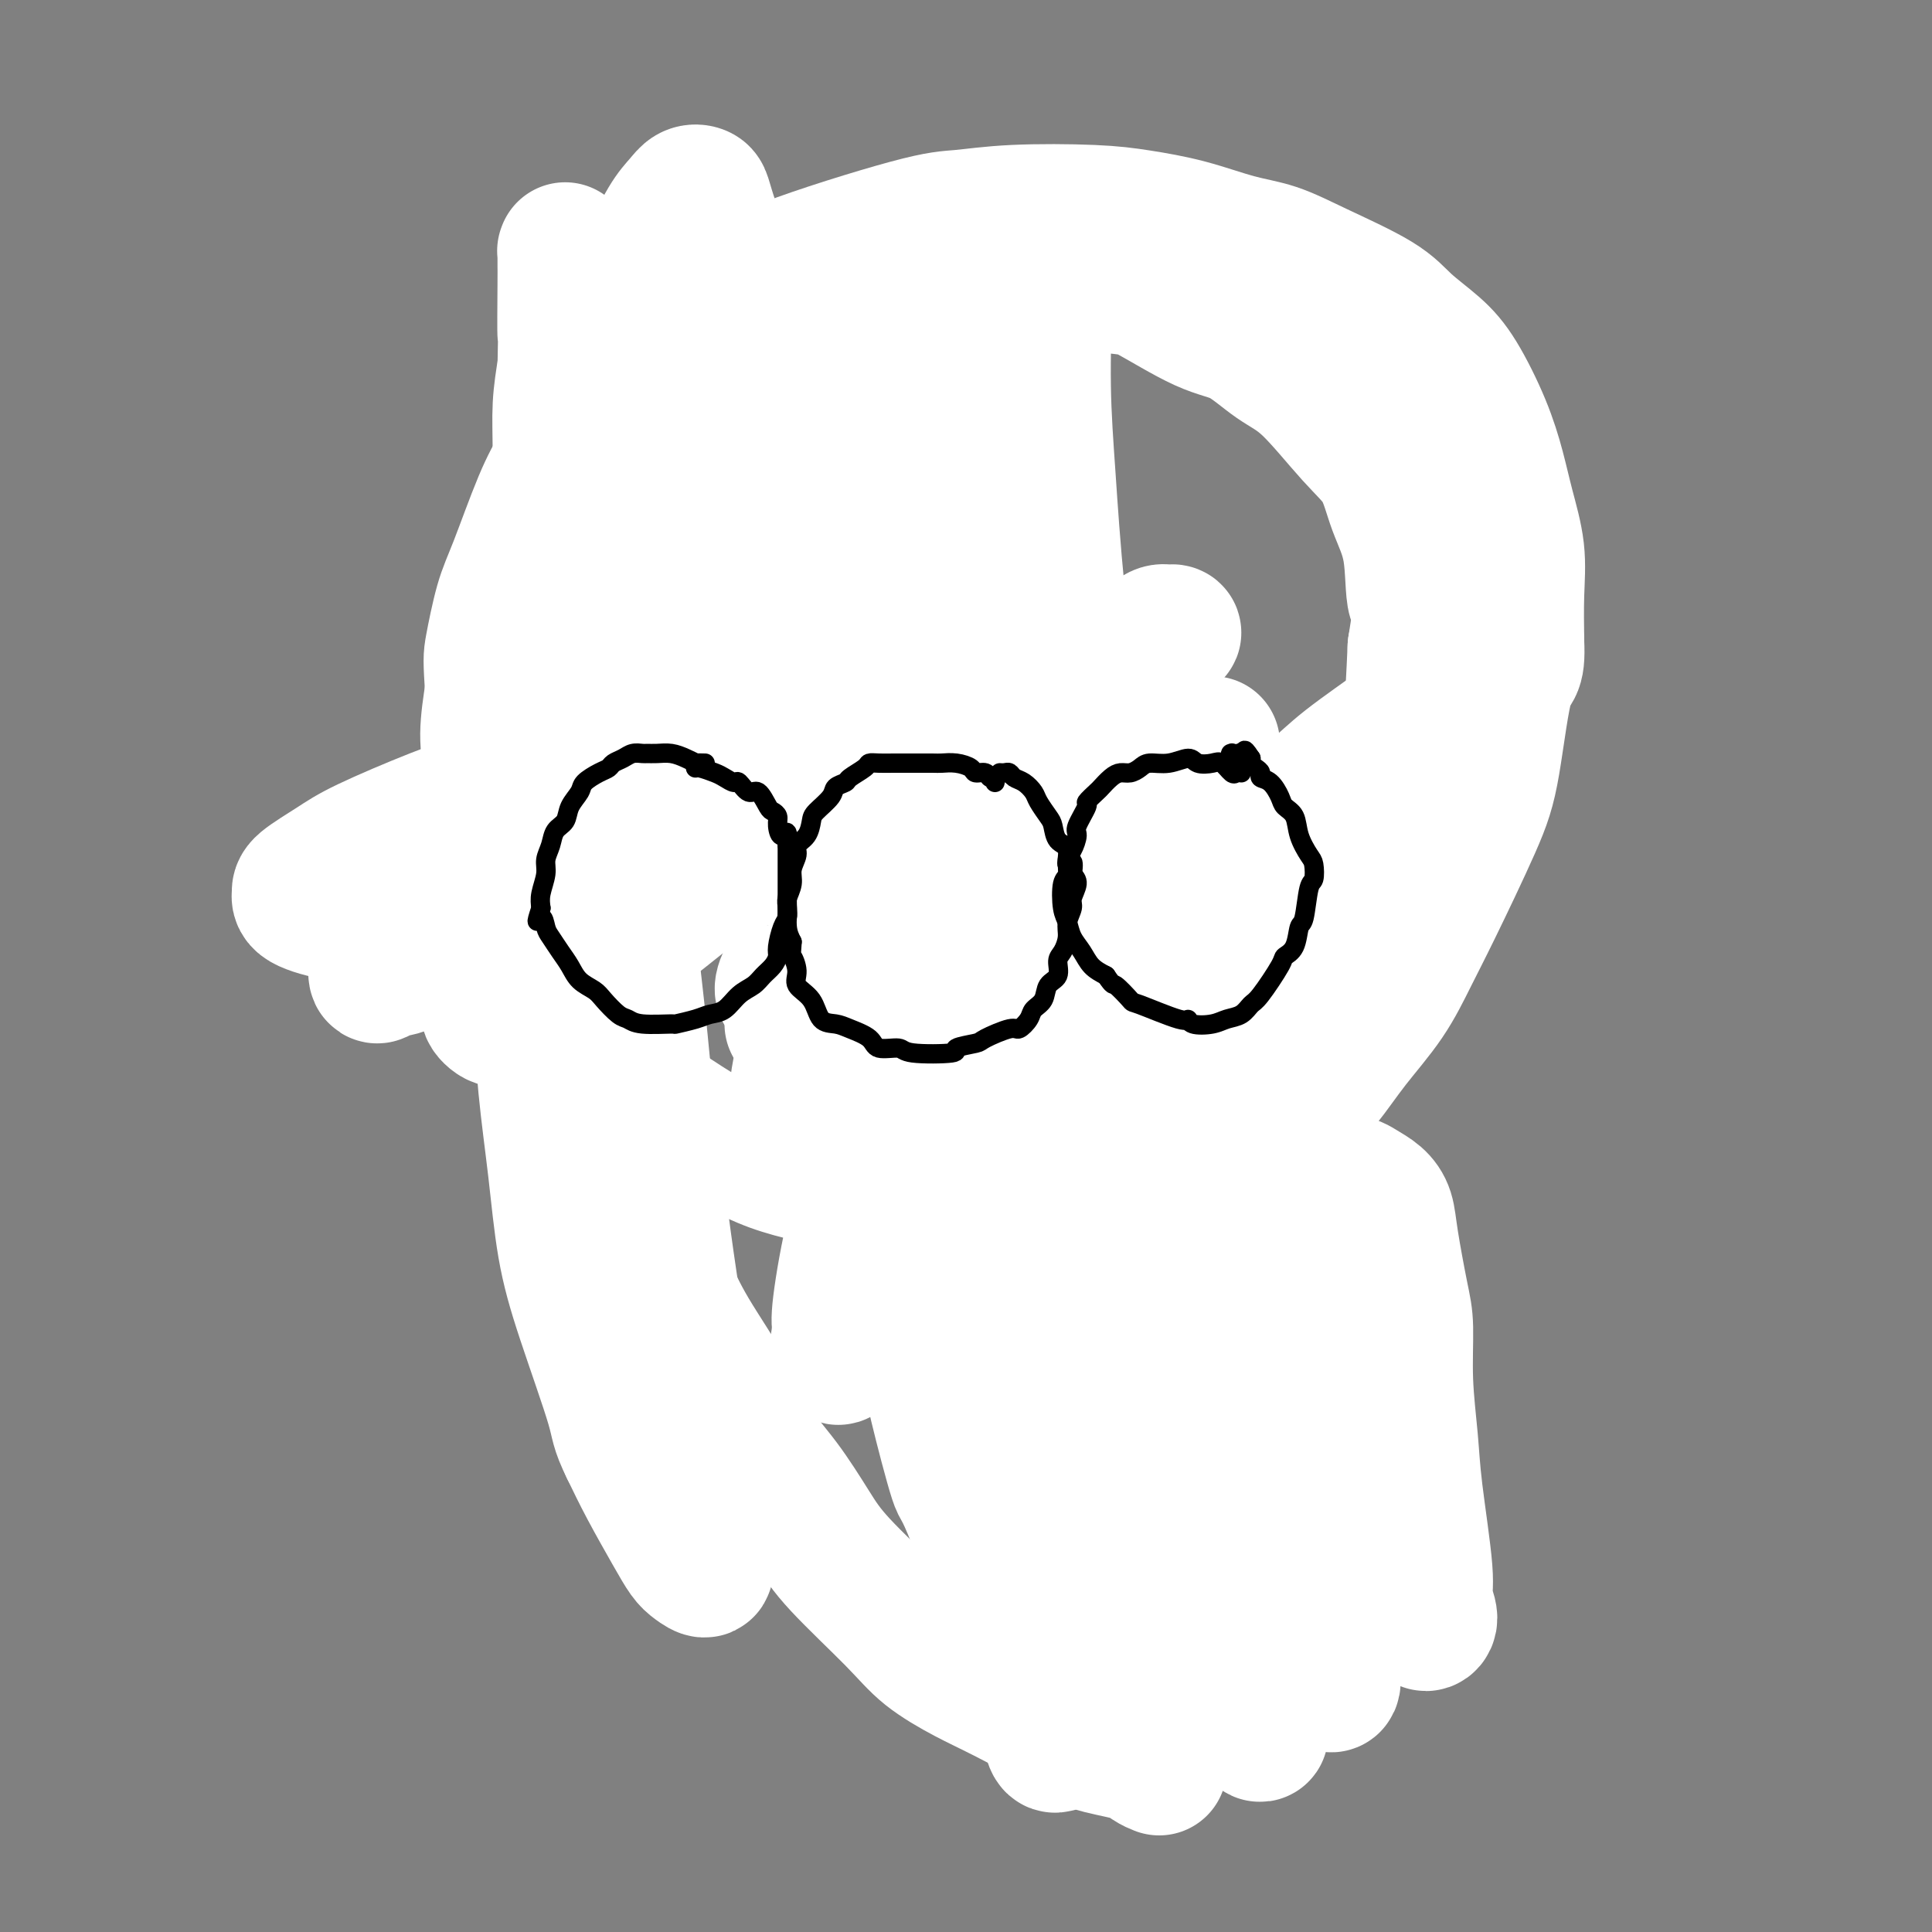 <svg viewBox='0 0 400 400' version='1.1' xmlns='http://www.w3.org/2000/svg' xmlns:xlink='http://www.w3.org/1999/xlink'><rect x="0" y="0" width="400" height="400" fill="#808080" stroke="none"/><g fill='none' stroke='#000000' stroke-width='6' stroke-linecap='round' stroke-linejoin='round'><path d='M197,170c0.006,-0.514 0.012,-1.028 0,-1c-0.012,0.028 -0.041,0.599 0,1c0.041,0.401 0.154,0.634 0,1c-0.154,0.366 -0.574,0.866 -1,2c-0.426,1.134 -0.857,2.903 -1,4c-0.143,1.097 0.000,1.522 0,2c-0.000,0.478 -0.145,1.008 0,1c0.145,-0.008 0.580,-0.554 1,-1c0.420,-0.446 0.827,-0.791 1,-1c0.173,-0.209 0.113,-0.283 0,-1c-0.113,-0.717 -0.279,-2.078 0,-3c0.279,-0.922 1.004,-1.406 1,-2c-0.004,-0.594 -0.737,-1.297 -1,-2c-0.263,-0.703 -0.056,-1.407 0,-2c0.056,-0.593 -0.038,-1.074 0,-1c0.038,0.074 0.206,0.705 0,1c-0.206,0.295 -0.788,0.255 -1,1c-0.212,0.745 -0.053,2.276 0,3c0.053,0.724 -0.001,0.640 0,1c0.001,0.360 0.056,1.162 0,2c-0.056,0.838 -0.221,1.711 0,2c0.221,0.289 0.830,-0.005 1,0c0.170,0.005 -0.099,0.311 0,0c0.099,-0.311 0.565,-1.238 1,-2c0.435,-0.762 0.839,-1.361 1,-2c0.161,-0.639 0.081,-1.320 0,-2'/><path d='M199,171c0.225,-1.014 -0.714,-1.549 -1,-2c-0.286,-0.451 0.081,-0.818 0,-1c-0.081,-0.182 -0.610,-0.180 -1,0c-0.390,0.180 -0.641,0.539 -1,1c-0.359,0.461 -0.826,1.023 -1,2c-0.174,0.977 -0.057,2.368 0,3c0.057,0.632 0.053,0.504 0,1c-0.053,0.496 -0.154,1.616 0,2c0.154,0.384 0.563,0.030 1,0c0.437,-0.030 0.903,0.262 1,0c0.097,-0.262 -0.174,-1.079 0,-2c0.174,-0.921 0.793,-1.946 1,-3c0.207,-1.054 0.001,-2.136 0,-3c-0.001,-0.864 0.204,-1.510 0,-2c-0.204,-0.490 -0.816,-0.823 -1,-1c-0.184,-0.177 0.060,-0.199 0,0c-0.060,0.199 -0.423,0.617 -1,2c-0.577,1.383 -1.367,3.730 -2,5c-0.633,1.270 -1.109,1.462 -1,2c0.109,0.538 0.802,1.422 1,2c0.198,0.578 -0.101,0.850 0,1c0.101,0.150 0.601,0.178 1,0c0.399,-0.178 0.695,-0.562 1,-1c0.305,-0.438 0.618,-0.932 1,-2c0.382,-1.068 0.831,-2.711 1,-4c0.169,-1.289 0.056,-2.224 0,-3c-0.056,-0.776 -0.057,-1.393 0,-2c0.057,-0.607 0.170,-1.204 0,-1c-0.170,0.204 -0.623,1.209 -1,2c-0.377,0.791 -0.679,1.369 -1,2c-0.321,0.631 -0.660,1.316 -1,2'/><path d='M195,171c-0.467,1.378 -0.133,1.822 0,2c0.133,0.178 0.067,0.089 0,0'/><path d='M220,196c-0.425,0.083 -0.850,0.166 -1,0c-0.150,-0.166 -0.025,-0.581 0,-1c0.025,-0.419 -0.050,-0.843 0,-1c0.050,-0.157 0.225,-0.047 0,0c-0.225,0.047 -0.849,0.033 -1,0c-0.151,-0.033 0.170,-0.084 0,0c-0.170,0.084 -0.830,0.303 -1,1c-0.170,0.697 0.150,1.871 0,3c-0.150,1.129 -0.769,2.211 -1,3c-0.231,0.789 -0.076,1.285 0,2c0.076,0.715 0.071,1.651 0,2c-0.071,0.349 -0.208,0.112 0,0c0.208,-0.112 0.759,-0.099 1,0c0.241,0.099 0.170,0.282 0,0c-0.170,-0.282 -0.438,-1.031 0,-2c0.438,-0.969 1.582,-2.158 2,-3c0.418,-0.842 0.109,-1.337 0,-2c-0.109,-0.663 -0.019,-1.495 0,-2c0.019,-0.505 -0.033,-0.683 0,-1c0.033,-0.317 0.150,-0.772 0,-1c-0.150,-0.228 -0.566,-0.228 -1,0c-0.434,0.228 -0.887,0.683 -1,1c-0.113,0.317 0.114,0.497 0,1c-0.114,0.503 -0.569,1.328 -1,2c-0.431,0.672 -0.837,1.192 -1,2c-0.163,0.808 -0.081,1.904 0,3'/><path d='M215,203c-0.894,1.494 -1.130,1.729 -1,2c0.130,0.271 0.626,0.578 1,1c0.374,0.422 0.626,0.961 1,1c0.374,0.039 0.871,-0.420 1,-1c0.129,-0.580 -0.109,-1.279 0,-2c0.109,-0.721 0.566,-1.464 1,-2c0.434,-0.536 0.846,-0.864 1,-2c0.154,-1.136 0.052,-3.079 0,-4c-0.052,-0.921 -0.052,-0.819 0,-1c0.052,-0.181 0.158,-0.646 0,-1c-0.158,-0.354 -0.578,-0.599 -1,0c-0.422,0.599 -0.845,2.042 -1,3c-0.155,0.958 -0.042,1.432 0,2c0.042,0.568 0.011,1.230 0,2c-0.011,0.770 -0.003,1.649 0,2c0.003,0.351 0.002,0.176 0,0'/><path d='M189,220c-0.454,0.349 -0.908,0.697 -1,1c-0.092,0.303 0.179,0.560 0,1c-0.179,0.440 -0.809,1.064 -1,2c-0.191,0.936 0.058,2.185 0,3c-0.058,0.815 -0.422,1.197 0,2c0.422,0.803 1.628,2.029 2,3c0.372,0.971 -0.092,1.688 0,2c0.092,0.312 0.740,0.218 1,0c0.260,-0.218 0.132,-0.562 0,-1c-0.132,-0.438 -0.269,-0.972 0,-1c0.269,-0.028 0.944,0.449 1,0c0.056,-0.449 -0.506,-1.823 -1,-3c-0.494,-1.177 -0.921,-2.157 -1,-3c-0.079,-0.843 0.189,-1.548 0,-2c-0.189,-0.452 -0.835,-0.651 -1,-1c-0.165,-0.349 0.152,-0.847 0,-1c-0.152,-0.153 -0.773,0.041 -1,0c-0.227,-0.041 -0.062,-0.316 0,0c0.062,0.316 0.019,1.223 0,2c-0.019,0.777 -0.015,1.424 0,2c0.015,0.576 0.043,1.083 0,2c-0.043,0.917 -0.155,2.246 0,3c0.155,0.754 0.578,0.934 1,1c0.422,0.066 0.844,0.018 1,0c0.156,-0.018 0.044,-0.005 0,0c-0.044,0.005 -0.022,0.003 0,0'/><path d='M189,232c0.231,1.542 0.808,-0.602 1,-2c0.192,-1.398 -0.001,-2.050 0,-3c0.001,-0.950 0.196,-2.198 0,-3c-0.196,-0.802 -0.784,-1.159 -1,-2c-0.216,-0.841 -0.062,-2.165 0,-3c0.062,-0.835 0.031,-1.181 0,-1c-0.031,0.181 -0.060,0.888 0,1c0.060,0.112 0.211,-0.372 0,0c-0.211,0.372 -0.785,1.598 -1,3c-0.215,1.402 -0.073,2.979 0,4c0.073,1.021 0.075,1.486 0,2c-0.075,0.514 -0.226,1.077 0,2c0.226,0.923 0.831,2.205 1,3c0.169,0.795 -0.098,1.103 0,1c0.098,-0.103 0.562,-0.618 1,-1c0.438,-0.382 0.849,-0.631 1,-1c0.151,-0.369 0.041,-0.858 0,-2c-0.041,-1.142 -0.014,-2.936 0,-4c0.014,-1.064 0.014,-1.396 0,-2c-0.014,-0.604 -0.041,-1.480 0,-2c0.041,-0.520 0.152,-0.684 0,-1c-0.152,-0.316 -0.566,-0.783 -1,-1c-0.434,-0.217 -0.887,-0.183 -1,0c-0.113,0.183 0.112,0.515 0,1c-0.112,0.485 -0.563,1.122 -1,2c-0.437,0.878 -0.859,1.998 -1,3c-0.141,1.002 0.001,1.885 0,3c-0.001,1.115 -0.143,2.461 0,3c0.143,0.539 0.572,0.269 1,0'/><path d='M188,232c0.012,1.857 0.542,0.500 1,0c0.458,-0.500 0.845,-0.143 1,0c0.155,0.143 0.077,0.071 0,0'/><path d='M238,232c-0.022,0.359 -0.044,0.719 0,1c0.044,0.281 0.156,0.485 0,1c-0.156,0.515 -0.578,1.342 -1,2c-0.422,0.658 -0.845,1.147 -1,2c-0.155,0.853 -0.042,2.071 0,3c0.042,0.929 0.015,1.570 0,2c-0.015,0.430 -0.016,0.648 0,1c0.016,0.352 0.051,0.838 0,1c-0.051,0.162 -0.186,-0.001 0,0c0.186,0.001 0.695,0.165 1,0c0.305,-0.165 0.407,-0.660 1,-1c0.593,-0.340 1.677,-0.526 2,-1c0.323,-0.474 -0.113,-1.237 0,-2c0.113,-0.763 0.777,-1.525 1,-2c0.223,-0.475 0.004,-0.663 0,-1c-0.004,-0.337 0.205,-0.823 0,-1c-0.205,-0.177 -0.825,-0.045 -1,0c-0.175,0.045 0.094,0.003 0,0c-0.094,-0.003 -0.550,0.032 -1,0c-0.450,-0.032 -0.894,-0.132 -1,0c-0.106,0.132 0.125,0.497 0,1c-0.125,0.503 -0.607,1.144 -1,2c-0.393,0.856 -0.696,1.928 -1,3'/><path d='M236,243c-0.468,1.082 -0.136,0.788 0,1c0.136,0.212 0.078,0.930 0,1c-0.078,0.070 -0.175,-0.509 0,-1c0.175,-0.491 0.621,-0.893 1,-1c0.379,-0.107 0.690,0.083 1,-1c0.310,-1.083 0.618,-3.438 1,-5c0.382,-1.562 0.836,-2.331 1,-3c0.164,-0.669 0.036,-1.238 0,-2c-0.036,-0.762 0.019,-1.719 0,-2c-0.019,-0.281 -0.114,0.112 0,0c0.114,-0.112 0.436,-0.730 0,0c-0.436,0.730 -1.630,2.808 -2,4c-0.370,1.192 0.083,1.499 0,2c-0.083,0.501 -0.702,1.195 -1,2c-0.298,0.805 -0.276,1.721 0,2c0.276,0.279 0.805,-0.079 1,-1c0.195,-0.921 0.056,-2.406 0,-3c-0.056,-0.594 -0.028,-0.297 0,0'/></g>
<g fill='none' stroke='#FFFFFF' stroke-width='28' stroke-linecap='round' stroke-linejoin='round'><path d='M233,145c-1.989,2.392 -3.978,4.785 -6,7c-2.022,2.215 -4.078,4.254 -6,6c-1.922,1.746 -3.711,3.199 -7,7c-3.289,3.801 -8.080,9.949 -12,15c-3.920,5.051 -6.970,9.005 -10,13c-3.030,3.995 -6.041,8.031 -9,12c-2.959,3.969 -5.865,7.870 -8,11c-2.135,3.130 -3.498,5.490 -5,7c-1.502,1.510 -3.143,2.170 -4,3c-0.857,0.830 -0.931,1.831 -1,2c-0.069,0.169 -0.133,-0.495 0,-2c0.133,-1.505 0.462,-3.851 1,-6c0.538,-2.149 1.284,-4.100 3,-9c1.716,-4.900 4.403,-12.748 7,-19c2.597,-6.252 5.105,-10.906 8,-16c2.895,-5.094 6.176,-10.627 9,-16c2.824,-5.373 5.190,-10.586 7,-14c1.810,-3.414 3.062,-5.030 5,-7c1.938,-1.970 4.560,-4.292 6,-5c1.440,-0.708 1.697,0.200 2,1c0.303,0.800 0.651,1.491 1,2c0.349,0.509 0.699,0.834 0,4c-0.699,3.166 -2.447,9.172 -4,14c-1.553,4.828 -2.912,8.476 -5,14c-2.088,5.524 -4.907,12.922 -8,21c-3.093,8.078 -6.461,16.836 -9,25c-2.539,8.164 -4.247,15.735 -6,22c-1.753,6.265 -3.549,11.225 -5,17c-1.451,5.775 -2.557,12.364 -3,16c-0.443,3.636 -0.221,4.318 0,5'/><path d='M174,275c-1.860,10.047 0.490,5.163 2,2c1.510,-3.163 2.179,-4.606 3,-7c0.821,-2.394 1.792,-5.738 3,-10c1.208,-4.262 2.652,-9.441 4,-14c1.348,-4.559 2.600,-8.499 4,-13c1.400,-4.501 2.949,-9.563 6,-17c3.051,-7.437 7.606,-17.250 12,-26c4.394,-8.750 8.629,-16.437 11,-21c2.371,-4.563 2.879,-6.001 4,-7c1.121,-0.999 2.856,-1.557 4,-2c1.144,-0.443 1.698,-0.770 2,0c0.302,0.770 0.352,2.639 0,5c-0.352,2.361 -1.106,5.215 -2,9c-0.894,3.785 -1.928,8.501 -3,14c-1.072,5.499 -2.183,11.780 -3,19c-0.817,7.220 -1.339,15.379 -2,26c-0.661,10.621 -1.461,23.704 -2,31c-0.539,7.296 -0.818,8.806 -1,10c-0.182,1.194 -0.269,2.072 0,2c0.269,-0.072 0.893,-1.092 1,-3c0.107,-1.908 -0.301,-4.702 0,-8c0.301,-3.298 1.313,-7.098 2,-12c0.687,-4.902 1.051,-10.904 2,-17c0.949,-6.096 2.485,-12.286 4,-18c1.515,-5.714 3.008,-10.951 4,-16c0.992,-5.049 1.481,-9.911 2,-14c0.519,-4.089 1.067,-7.405 1,-9c-0.067,-1.595 -0.750,-1.469 -1,-2c-0.250,-0.531 -0.067,-1.720 0,-1c0.067,0.720 0.019,3.349 0,7c-0.019,3.651 -0.010,8.326 0,13'/><path d='M231,196c0.134,6.280 0.469,11.980 1,20c0.531,8.020 1.258,18.361 2,28c0.742,9.639 1.499,18.578 2,26c0.501,7.422 0.745,13.328 1,17c0.255,3.672 0.519,5.110 1,6c0.481,0.890 1.178,1.233 2,-1c0.822,-2.233 1.769,-7.040 2,-12c0.231,-4.960 -0.253,-10.071 0,-16c0.253,-5.929 1.244,-12.675 2,-20c0.756,-7.325 1.278,-15.229 2,-22c0.722,-6.771 1.644,-12.409 2,-17c0.356,-4.591 0.145,-8.135 0,-11c-0.145,-2.865 -0.223,-5.052 -1,-6c-0.777,-0.948 -2.251,-0.658 -3,0c-0.749,0.658 -0.772,1.685 -1,2c-0.228,0.315 -0.661,-0.083 -1,5c-0.339,5.083 -0.585,15.645 -1,25c-0.415,9.355 -0.999,17.503 -1,26c-0.001,8.497 0.582,17.343 1,25c0.418,7.657 0.673,14.126 1,18c0.327,3.874 0.727,5.152 1,7c0.273,1.848 0.420,4.267 1,7c0.580,2.733 1.594,5.781 2,7c0.406,1.219 0.203,0.610 0,0'/></g>
<g fill='none' stroke='#000000' stroke-width='6' stroke-linecap='round' stroke-linejoin='round'><path d='M147,76c-0.269,-0.189 -0.539,-0.378 -1,0c-0.461,0.378 -1.114,1.321 -2,2c-0.886,0.679 -2.005,1.092 -3,2c-0.995,0.908 -1.867,2.309 -3,4c-1.133,1.691 -2.527,3.671 -4,6c-1.473,2.329 -3.025,5.006 -5,9c-1.975,3.994 -4.372,9.305 -6,13c-1.628,3.695 -2.488,5.774 -3,8c-0.512,2.226 -0.676,4.599 -1,6c-0.324,1.401 -0.807,1.829 -1,2c-0.193,0.171 -0.097,0.086 0,0'/><path d='M146,73c0.085,0.453 0.171,0.905 0,1c-0.171,0.095 -0.598,-0.168 -1,0c-0.402,0.168 -0.779,0.768 -1,1c-0.221,0.232 -0.286,0.097 -1,1c-0.714,0.903 -2.076,2.844 -3,4c-0.924,1.156 -1.412,1.529 -2,2c-0.588,0.471 -1.278,1.042 -2,2c-0.722,0.958 -1.475,2.304 -2,3c-0.525,0.696 -0.822,0.742 -1,1c-0.178,0.258 -0.236,0.729 -1,2c-0.764,1.271 -2.235,3.344 -3,5c-0.765,1.656 -0.825,2.897 -1,4c-0.175,1.103 -0.467,2.068 -1,3c-0.533,0.932 -1.308,1.831 -2,3c-0.692,1.169 -1.300,2.609 -2,4c-0.700,1.391 -1.493,2.733 -2,4c-0.507,1.267 -0.728,2.459 -1,4c-0.272,1.541 -0.595,3.432 -1,5c-0.405,1.568 -0.893,2.815 -1,4c-0.107,1.185 0.167,2.310 0,4c-0.167,1.690 -0.777,3.947 -1,6c-0.223,2.053 -0.061,3.902 0,5c0.061,1.098 0.019,1.443 0,4c-0.019,2.557 -0.017,7.325 0,10c0.017,2.675 0.047,3.258 0,5c-0.047,1.742 -0.171,4.644 0,7c0.171,2.356 0.637,4.167 1,6c0.363,1.833 0.623,3.687 1,6c0.377,2.313 0.871,5.084 2,9c1.129,3.916 2.894,8.976 4,13c1.106,4.024 1.553,7.012 2,10'/><path d='M127,211c2.000,8.774 2.000,8.708 2,10c0.000,1.292 0.000,3.940 0,5c0.000,1.060 0.000,0.530 0,0'/><path d='M112,145c0.416,0.750 0.831,1.500 1,2c0.169,0.500 0.090,0.751 0,1c-0.090,0.249 -0.193,0.497 0,2c0.193,1.503 0.682,4.261 1,6c0.318,1.739 0.466,2.459 1,4c0.534,1.541 1.453,3.902 2,6c0.547,2.098 0.720,3.933 1,7c0.280,3.067 0.666,7.366 1,10c0.334,2.634 0.615,3.605 1,5c0.385,1.395 0.874,3.215 1,5c0.126,1.785 -0.110,3.535 0,5c0.110,1.465 0.565,2.646 1,5c0.435,2.354 0.849,5.881 1,8c0.151,2.119 0.039,2.831 0,4c-0.039,1.169 -0.007,2.794 0,4c0.007,1.206 -0.013,1.992 0,4c0.013,2.008 0.060,5.239 0,7c-0.060,1.761 -0.227,2.051 0,3c0.227,0.949 0.848,2.556 1,4c0.152,1.444 -0.167,2.726 0,4c0.167,1.274 0.819,2.542 1,4c0.181,1.458 -0.108,3.107 0,6c0.108,2.893 0.615,7.029 1,10c0.385,2.971 0.650,4.776 1,7c0.350,2.224 0.787,4.868 2,9c1.213,4.132 3.204,9.752 4,12c0.796,2.248 0.398,1.124 0,0'/><path d='M128,257c-0.090,0.573 -0.180,1.146 0,2c0.180,0.854 0.629,1.988 1,3c0.371,1.012 0.663,1.902 1,3c0.337,1.098 0.721,2.402 1,4c0.279,1.598 0.455,3.488 1,5c0.545,1.512 1.459,2.647 2,4c0.541,1.353 0.710,2.925 1,5c0.290,2.075 0.700,4.652 2,8c1.300,3.348 3.489,7.466 5,10c1.511,2.534 2.342,3.483 3,5c0.658,1.517 1.142,3.602 3,6c1.858,2.398 5.091,5.111 7,7c1.909,1.889 2.496,2.955 4,4c1.504,1.045 3.926,2.069 6,3c2.074,0.931 3.800,1.769 6,3c2.200,1.231 4.874,2.855 7,4c2.126,1.145 3.705,1.809 7,3c3.295,1.191 8.306,2.907 12,4c3.694,1.093 6.072,1.564 8,2c1.928,0.436 3.408,0.839 4,1c0.592,0.161 0.296,0.081 0,0'/><path d='M151,72c-0.408,0.290 -0.816,0.580 -1,1c-0.184,0.420 -0.144,0.969 0,1c0.144,0.031 0.391,-0.456 0,0c-0.391,0.456 -1.418,1.855 -2,3c-0.582,1.145 -0.717,2.036 -1,3c-0.283,0.964 -0.714,2.002 -1,3c-0.286,0.998 -0.427,1.957 -1,6c-0.573,4.043 -1.579,11.172 -2,16c-0.421,4.828 -0.257,7.356 0,10c0.257,2.644 0.608,5.404 1,8c0.392,2.596 0.826,5.027 1,6c0.174,0.973 0.087,0.486 0,0'/><path d='M151,76c0.194,-0.126 0.388,-0.252 0,0c-0.388,0.252 -1.358,0.882 -2,2c-0.642,1.118 -0.958,2.726 -1,4c-0.042,1.274 0.189,2.216 0,5c-0.189,2.784 -0.798,7.410 -1,11c-0.202,3.590 0.002,6.145 0,9c-0.002,2.855 -0.211,6.010 0,9c0.211,2.990 0.843,5.815 1,8c0.157,2.185 -0.162,3.732 0,5c0.162,1.268 0.804,2.259 2,6c1.196,3.741 2.948,10.232 4,13c1.052,2.768 1.406,1.814 2,2c0.594,0.186 1.429,1.512 2,2c0.571,0.488 0.877,0.140 1,0c0.123,-0.140 0.061,-0.070 0,0'/><path d='M156,141c0.115,-0.447 0.231,-0.894 0,-1c-0.231,-0.106 -0.808,0.131 -1,-1c-0.192,-1.131 0.000,-3.628 0,-6c-0.000,-2.372 -0.193,-4.619 0,-7c0.193,-2.381 0.772,-4.897 1,-7c0.228,-2.103 0.106,-3.792 1,-7c0.894,-3.208 2.804,-7.935 4,-11c1.196,-3.065 1.680,-4.468 2,-6c0.320,-1.532 0.478,-3.194 1,-5c0.522,-1.806 1.410,-3.755 2,-5c0.590,-1.245 0.883,-1.784 1,-2c0.117,-0.216 0.059,-0.108 0,0'/><path d='M168,82c0.128,-0.219 0.256,-0.438 0,0c-0.256,0.438 -0.896,1.532 -1,2c-0.104,0.468 0.327,0.310 0,1c-0.327,0.690 -1.413,2.229 -2,4c-0.587,1.771 -0.675,3.775 -1,6c-0.325,2.225 -0.885,4.672 -1,8c-0.115,3.328 0.217,7.535 0,11c-0.217,3.465 -0.983,6.186 -1,10c-0.017,3.814 0.714,8.721 1,11c0.286,2.279 0.128,1.930 0,4c-0.128,2.070 -0.227,6.557 0,9c0.227,2.443 0.779,2.841 1,3c0.221,0.159 0.110,0.080 0,0'/><path d='M167,84c0.080,-0.198 0.161,-0.395 0,0c-0.161,0.395 -0.563,1.383 -1,2c-0.437,0.617 -0.907,0.864 -1,2c-0.093,1.136 0.192,3.162 0,5c-0.192,1.838 -0.862,3.488 -1,6c-0.138,2.512 0.254,5.887 0,9c-0.254,3.113 -1.155,5.963 -1,10c0.155,4.037 1.367,9.259 2,13c0.633,3.741 0.689,6.001 1,8c0.311,1.999 0.879,3.737 2,6c1.121,2.263 2.795,5.050 4,7c1.205,1.950 1.940,3.064 3,4c1.060,0.936 2.446,1.696 3,2c0.554,0.304 0.277,0.152 0,0'/><path d='M173,148c-0.030,0.301 -0.059,0.602 0,0c0.059,-0.602 0.207,-2.109 0,-3c-0.207,-0.891 -0.769,-1.168 -1,-3c-0.231,-1.832 -0.132,-5.221 0,-8c0.132,-2.779 0.295,-4.949 1,-8c0.705,-3.051 1.952,-6.983 3,-11c1.048,-4.017 1.898,-8.120 3,-12c1.102,-3.880 2.458,-7.537 3,-9c0.542,-1.463 0.271,-0.731 0,0'/><path d='M193,78c-0.360,0.424 -0.720,0.848 -1,1c-0.280,0.152 -0.480,0.033 -1,1c-0.520,0.967 -1.359,3.019 -2,4c-0.641,0.981 -1.085,0.890 -2,4c-0.915,3.110 -2.303,9.420 -3,14c-0.697,4.580 -0.704,7.430 -1,10c-0.296,2.570 -0.881,4.861 -1,9c-0.119,4.139 0.228,10.126 1,14c0.772,3.874 1.970,5.636 3,8c1.030,2.364 1.893,5.329 3,8c1.107,2.671 2.459,5.049 3,6c0.541,0.951 0.270,0.476 0,0'/><path d='M193,79c-0.063,0.359 -0.126,0.717 0,1c0.126,0.283 0.440,0.489 0,1c-0.440,0.511 -1.634,1.326 -2,3c-0.366,1.674 0.095,4.207 0,7c-0.095,2.793 -0.748,5.845 -1,9c-0.252,3.155 -0.104,6.414 0,9c0.104,2.586 0.163,4.498 0,6c-0.163,1.502 -0.549,2.595 0,7c0.549,4.405 2.032,12.123 3,17c0.968,4.877 1.422,6.915 2,9c0.578,2.085 1.279,4.219 2,6c0.721,1.781 1.463,3.210 2,4c0.537,0.790 0.868,0.940 1,1c0.132,0.060 0.066,0.030 0,0'/><path d='M198,86c-0.425,-0.879 -0.850,-1.757 -1,-2c-0.150,-0.243 -0.025,0.151 0,0c0.025,-0.151 -0.049,-0.847 0,-1c0.049,-0.153 0.223,0.237 0,1c-0.223,0.763 -0.842,1.899 -1,3c-0.158,1.101 0.145,2.167 0,4c-0.145,1.833 -0.737,4.434 -1,7c-0.263,2.566 -0.195,5.098 0,10c0.195,4.902 0.519,12.176 1,17c0.481,4.824 1.121,7.199 2,10c0.879,2.801 1.999,6.029 3,9c1.001,2.971 1.885,5.684 3,8c1.115,2.316 2.461,4.233 3,5c0.539,0.767 0.269,0.383 0,0'/><path d='M201,79c-0.422,0.214 -0.845,0.428 -1,1c-0.155,0.572 -0.043,1.501 0,3c0.043,1.499 0.017,3.567 0,5c-0.017,1.433 -0.026,2.232 0,5c0.026,2.768 0.086,7.506 0,12c-0.086,4.494 -0.318,8.746 0,13c0.318,4.254 1.187,8.512 2,12c0.813,3.488 1.570,6.206 3,11c1.430,4.794 3.532,11.663 5,16c1.468,4.337 2.301,6.142 3,8c0.699,1.858 1.265,3.769 2,5c0.735,1.231 1.639,1.780 2,2c0.361,0.220 0.181,0.110 0,0'/><path d='M214,84c-0.862,0.383 -1.723,0.766 -2,1c-0.277,0.234 0.031,0.318 0,1c-0.031,0.682 -0.402,1.963 -1,4c-0.598,2.037 -1.424,4.831 -2,8c-0.576,3.169 -0.901,6.714 -1,10c-0.099,3.286 0.027,6.312 0,10c-0.027,3.688 -0.209,8.037 0,11c0.209,2.963 0.808,4.539 2,8c1.192,3.461 2.977,8.807 4,11c1.023,2.193 1.283,1.231 2,3c0.717,1.769 1.891,6.267 3,9c1.109,2.733 2.154,3.699 3,5c0.846,1.301 1.495,2.936 2,4c0.505,1.064 0.867,1.556 1,2c0.133,0.444 0.038,0.841 0,1c-0.038,0.159 -0.019,0.079 0,0'/></g>
<g fill='none' stroke='#FFFFFF' stroke-width='28' stroke-linecap='round' stroke-linejoin='round'><path d='M240,366c-0.599,-0.236 -1.197,-0.471 -2,-1c-0.803,-0.529 -1.810,-1.350 -4,-2c-2.190,-0.650 -5.561,-1.127 -8,-2c-2.439,-0.873 -3.945,-2.142 -7,-4c-3.055,-1.858 -7.661,-4.305 -11,-6c-3.339,-1.695 -5.413,-2.637 -8,-4c-2.587,-1.363 -5.688,-3.146 -8,-5c-2.312,-1.854 -3.837,-3.780 -7,-7c-3.163,-3.220 -7.966,-7.733 -11,-11c-3.034,-3.267 -4.299,-5.287 -6,-8c-1.701,-2.713 -3.837,-6.119 -6,-9c-2.163,-2.881 -4.352,-5.236 -6,-8c-1.648,-2.764 -2.755,-5.938 -5,-10c-2.245,-4.062 -5.630,-9.013 -8,-13c-2.370,-3.987 -3.726,-7.008 -5,-10c-1.274,-2.992 -2.466,-5.953 -4,-9c-1.534,-3.047 -3.409,-6.179 -5,-11c-1.591,-4.821 -2.899,-11.332 -4,-16c-1.101,-4.668 -1.997,-7.494 -3,-11c-1.003,-3.506 -2.115,-7.692 -3,-12c-0.885,-4.308 -1.543,-8.737 -2,-13c-0.457,-4.263 -0.713,-8.358 -1,-12c-0.287,-3.642 -0.605,-6.829 -1,-12c-0.395,-5.171 -0.866,-12.324 -1,-18c-0.134,-5.676 0.069,-9.873 0,-13c-0.069,-3.127 -0.412,-5.184 0,-10c0.412,-4.816 1.577,-12.393 2,-17c0.423,-4.607 0.103,-6.245 0,-9c-0.103,-2.755 0.011,-6.626 0,-10c-0.011,-3.374 -0.146,-6.250 0,-9c0.146,-2.750 0.573,-5.375 1,-8'/><path d='M117,76c0.309,-15.572 0.083,-7.503 0,-7c-0.083,0.503 -0.023,-6.560 0,-10c0.023,-3.440 0.009,-3.257 0,-4c-0.009,-0.743 -0.012,-2.412 0,-3c0.012,-0.588 0.041,-0.095 0,0c-0.041,0.095 -0.151,-0.209 0,0c0.151,0.209 0.562,0.932 1,2c0.438,1.068 0.903,2.482 1,5c0.097,2.518 -0.172,6.141 0,10c0.172,3.859 0.787,7.955 1,13c0.213,5.045 0.025,11.039 1,23c0.975,11.961 3.115,29.889 4,37c0.885,7.111 0.517,3.404 1,9c0.483,5.596 1.819,20.494 3,32c1.181,11.506 2.207,19.618 3,27c0.793,7.382 1.354,14.033 2,20c0.646,5.967 1.376,11.249 2,16c0.624,4.751 1.141,8.972 2,15c0.859,6.028 2.058,13.862 3,19c0.942,5.138 1.625,7.578 2,11c0.375,3.422 0.442,7.825 1,11c0.558,3.175 1.608,5.121 2,8c0.392,2.879 0.128,6.690 0,9c-0.128,2.310 -0.118,3.119 0,4c0.118,0.881 0.346,1.834 0,2c-0.346,0.166 -1.264,-0.456 -2,-1c-0.736,-0.544 -1.290,-1.012 -2,-2c-0.710,-0.988 -1.576,-2.497 -3,-5c-1.424,-2.503 -3.407,-6.001 -5,-9c-1.593,-2.999 -2.797,-5.500 -4,-8'/><path d='M130,300c-2.230,-4.539 -1.805,-4.887 -3,-9c-1.195,-4.113 -4.009,-11.991 -6,-18c-1.991,-6.009 -3.160,-10.149 -4,-15c-0.840,-4.851 -1.350,-10.413 -2,-16c-0.650,-5.587 -1.439,-11.198 -2,-17c-0.561,-5.802 -0.894,-11.795 -1,-17c-0.106,-5.205 0.016,-9.620 0,-17c-0.016,-7.380 -0.169,-17.723 0,-25c0.169,-7.277 0.659,-11.488 1,-16c0.341,-4.512 0.531,-9.323 1,-16c0.469,-6.677 1.217,-15.218 3,-24c1.783,-8.782 4.601,-17.805 6,-22c1.399,-4.195 1.378,-3.564 2,-6c0.622,-2.436 1.885,-7.940 3,-12c1.115,-4.060 2.080,-6.675 3,-9c0.920,-2.325 1.794,-4.361 3,-7c1.206,-2.639 2.742,-5.881 4,-8c1.258,-2.119 2.237,-3.115 3,-4c0.763,-0.885 1.310,-1.660 2,-2c0.690,-0.340 1.522,-0.247 2,0c0.478,0.247 0.601,0.647 1,2c0.399,1.353 1.076,3.658 2,6c0.924,2.342 2.097,4.721 3,8c0.903,3.279 1.536,7.460 2,11c0.464,3.540 0.759,6.440 1,13c0.241,6.560 0.429,16.780 1,24c0.571,7.220 1.524,11.440 2,16c0.476,4.560 0.474,9.458 0,15c-0.474,5.542 -1.421,11.726 -2,15c-0.579,3.274 -0.789,3.637 -1,4'/><path d='M154,154c-0.782,5.558 -1.236,2.454 -2,2c-0.764,-0.454 -1.838,1.741 -3,2c-1.162,0.259 -2.411,-1.417 -3,-3c-0.589,-1.583 -0.518,-3.072 -2,-7c-1.482,-3.928 -4.516,-10.294 -6,-15c-1.484,-4.706 -1.417,-7.752 -2,-11c-0.583,-3.248 -1.814,-6.698 -3,-12c-1.186,-5.302 -2.325,-12.456 -3,-17c-0.675,-4.544 -0.886,-6.476 -1,-9c-0.114,-2.524 -0.131,-5.638 0,-8c0.131,-2.362 0.409,-3.970 1,-6c0.591,-2.030 1.495,-4.482 2,-5c0.505,-0.518 0.612,0.898 1,2c0.388,1.102 1.058,1.892 2,4c0.942,2.108 2.156,5.536 4,11c1.844,5.464 4.319,12.965 6,19c1.681,6.035 2.570,10.604 4,16c1.430,5.396 3.402,11.619 5,17c1.598,5.381 2.824,9.920 4,14c1.176,4.080 2.303,7.700 3,10c0.697,2.300 0.963,3.279 2,4c1.037,0.721 2.843,1.185 4,1c1.157,-0.185 1.663,-1.018 2,-3c0.337,-1.982 0.505,-5.113 1,-8c0.495,-2.887 1.317,-5.532 2,-11c0.683,-5.468 1.227,-13.761 2,-20c0.773,-6.239 1.774,-10.425 2,-15c0.226,-4.575 -0.324,-9.539 0,-14c0.324,-4.461 1.521,-8.417 2,-12c0.479,-3.583 0.239,-6.791 0,-10'/><path d='M178,70c1.928,-16.094 1.247,-9.828 1,-8c-0.247,1.828 -0.062,-0.782 0,-2c0.062,-1.218 0.001,-1.045 0,-1c-0.001,0.045 0.059,-0.040 0,2c-0.059,2.040 -0.238,6.203 0,10c0.238,3.797 0.892,7.228 1,11c0.108,3.772 -0.332,7.886 0,13c0.332,5.114 1.434,11.227 2,17c0.566,5.773 0.595,11.206 1,16c0.405,4.794 1.186,8.948 2,14c0.814,5.052 1.662,11.003 3,16c1.338,4.997 3.168,9.041 4,11c0.832,1.959 0.667,1.831 1,2c0.333,0.169 1.164,0.633 2,0c0.836,-0.633 1.677,-2.363 2,-4c0.323,-1.637 0.129,-3.183 0,-5c-0.129,-1.817 -0.192,-3.906 0,-8c0.192,-4.094 0.640,-10.191 1,-15c0.360,-4.809 0.632,-8.328 1,-15c0.368,-6.672 0.831,-16.497 1,-23c0.169,-6.503 0.045,-9.683 0,-13c-0.045,-3.317 -0.012,-6.771 0,-11c0.012,-4.229 0.003,-9.235 0,-12c-0.003,-2.765 -0.001,-3.291 0,-4c0.001,-0.709 0.000,-1.601 0,-2c-0.000,-0.399 -0.001,-0.306 0,0c0.001,0.306 0.003,0.825 0,1c-0.003,0.175 -0.011,0.006 0,3c0.011,2.994 0.041,9.152 0,14c-0.041,4.848 -0.155,8.385 0,13c0.155,4.615 0.577,10.307 1,16'/><path d='M201,106c0.342,9.678 0.696,11.372 2,18c1.304,6.628 3.556,18.190 5,26c1.444,7.810 2.078,11.870 3,16c0.922,4.130 2.132,8.331 3,12c0.868,3.669 1.395,6.805 2,9c0.605,2.195 1.287,3.448 2,5c0.713,1.552 1.459,3.403 2,4c0.541,0.597 0.879,-0.060 1,0c0.121,0.060 0.024,0.835 0,0c-0.024,-0.835 0.025,-3.282 0,-5c-0.025,-1.718 -0.124,-2.709 -1,-8c-0.876,-5.291 -2.530,-14.883 -3,-19c-0.470,-4.117 0.242,-2.759 0,-6c-0.242,-3.241 -1.440,-11.082 -2,-17c-0.560,-5.918 -0.483,-9.913 -1,-17c-0.517,-7.087 -1.627,-17.265 -2,-24c-0.373,-6.735 -0.009,-10.028 0,-14c0.009,-3.972 -0.337,-8.624 0,-12c0.337,-3.376 1.359,-5.477 2,-8c0.641,-2.523 0.903,-5.468 1,-7c0.097,-1.532 0.030,-1.652 0,-2c-0.030,-0.348 -0.023,-0.923 0,-1c0.023,-0.077 0.061,0.345 0,1c-0.061,0.655 -0.223,1.544 0,2c0.223,0.456 0.829,0.481 1,4c0.171,3.519 -0.093,10.534 0,17c0.093,6.466 0.544,12.385 1,19c0.456,6.615 0.916,13.928 2,25c1.084,11.072 2.792,25.904 4,35c1.208,9.096 1.917,12.456 3,16c1.083,3.544 2.542,7.272 4,11'/><path d='M230,186c1.151,5.003 0.529,4.009 1,4c0.471,-0.009 2.033,0.967 3,2c0.967,1.033 1.337,2.124 2,2c0.663,-0.124 1.618,-1.464 2,-2c0.382,-0.536 0.191,-0.268 0,0'/></g>
<g fill='none' stroke='#000000' stroke-width='4' stroke-linecap='round' stroke-linejoin='round'><path d='M78,178c0.469,0.119 0.939,0.239 1,0c0.061,-0.239 -0.285,-0.835 0,-1c0.285,-0.165 1.203,0.101 2,0c0.797,-0.101 1.473,-0.571 2,-1c0.527,-0.429 0.904,-0.818 2,-1c1.096,-0.182 2.911,-0.157 4,0c1.089,0.157 1.451,0.446 2,0c0.549,-0.446 1.284,-1.625 2,-2c0.716,-0.375 1.413,0.055 2,0c0.587,-0.055 1.063,-0.596 2,-1c0.937,-0.404 2.333,-0.671 4,-1c1.667,-0.329 3.605,-0.721 5,-1c1.395,-0.279 2.249,-0.446 3,-1c0.751,-0.554 1.400,-1.495 3,-2c1.600,-0.505 4.150,-0.574 6,-1c1.850,-0.426 3.000,-1.210 4,-2c1.000,-0.790 1.849,-1.585 3,-2c1.151,-0.415 2.606,-0.449 4,-1c1.394,-0.551 2.729,-1.619 4,-2c1.271,-0.381 2.477,-0.076 4,-1c1.523,-0.924 3.363,-3.077 5,-4c1.637,-0.923 3.072,-0.615 4,-1c0.928,-0.385 1.351,-1.462 2,-2c0.649,-0.538 1.525,-0.536 3,-1c1.475,-0.464 3.550,-1.392 5,-2c1.450,-0.608 2.275,-0.894 3,-1c0.725,-0.106 1.350,-0.030 2,0c0.650,0.030 1.325,0.015 2,0'/><path d='M163,147c13.623,-4.845 5.182,-1.457 3,0c-2.182,1.457 1.897,0.983 4,1c2.103,0.017 2.230,0.526 3,1c0.770,0.474 2.184,0.913 3,1c0.816,0.087 1.034,-0.177 2,0c0.966,0.177 2.681,0.794 4,1c1.319,0.206 2.243,-0.001 3,0c0.757,0.001 1.346,0.209 2,0c0.654,-0.209 1.371,-0.836 2,-1c0.629,-0.164 1.169,0.134 2,0c0.831,-0.134 1.954,-0.701 4,-2c2.046,-1.299 5.015,-3.330 7,-4c1.985,-0.670 2.985,0.019 4,0c1.015,-0.019 2.043,-0.748 3,-1c0.957,-0.252 1.841,-0.027 3,0c1.159,0.027 2.591,-0.144 4,0c1.409,0.144 2.795,0.601 4,1c1.205,0.399 2.230,0.738 4,1c1.770,0.262 4.285,0.448 6,1c1.715,0.552 2.628,1.471 4,2c1.372,0.529 3.201,0.669 5,1c1.799,0.331 3.567,0.852 6,2c2.433,1.148 5.531,2.922 8,4c2.469,1.078 4.308,1.459 6,2c1.692,0.541 3.238,1.240 5,2c1.762,0.760 3.740,1.579 6,2c2.260,0.421 4.802,0.443 8,1c3.198,0.557 7.053,1.650 10,2c2.947,0.350 4.985,-0.043 7,0c2.015,0.043 4.008,0.521 6,1'/><path d='M301,165c5.489,0.844 3.711,0.956 3,1c-0.711,0.044 -0.356,0.022 0,0'/><path d='M112,181c0.222,-0.007 0.444,-0.015 1,0c0.556,0.015 1.447,0.052 2,0c0.553,-0.052 0.770,-0.194 2,0c1.230,0.194 3.475,0.723 5,1c1.525,0.277 2.331,0.301 3,1c0.669,0.699 1.202,2.074 4,3c2.798,0.926 7.862,1.405 11,2c3.138,0.595 4.351,1.308 7,2c2.649,0.692 6.736,1.364 10,2c3.264,0.636 5.706,1.235 9,2c3.294,0.765 7.439,1.696 11,2c3.561,0.304 6.537,-0.019 12,0c5.463,0.019 13.414,0.382 19,0c5.586,-0.382 8.808,-1.507 12,-2c3.192,-0.493 6.355,-0.353 11,-1c4.645,-0.647 10.771,-2.081 15,-3c4.229,-0.919 6.562,-1.324 9,-2c2.438,-0.676 4.982,-1.622 6,-2c1.018,-0.378 0.509,-0.189 0,0'/></g>
<g fill='none' stroke='#FFFFFF' stroke-width='4' stroke-linecap='round' stroke-linejoin='round'><path d='M144,151c-0.635,0.417 -1.271,0.833 -2,1c-0.729,0.167 -1.553,0.083 -4,1c-2.447,0.917 -6.517,2.833 -11,5c-4.483,2.167 -9.380,4.585 -14,7c-4.620,2.415 -8.963,4.828 -13,7c-4.037,2.172 -7.767,4.103 -11,6c-3.233,1.897 -5.970,3.761 -9,6c-3.030,2.239 -6.352,4.853 -8,6c-1.648,1.147 -1.621,0.826 -2,1c-0.379,0.174 -1.165,0.844 0,0c1.165,-0.844 4.281,-3.203 7,-5c2.719,-1.797 5.040,-3.032 8,-5c2.960,-1.968 6.558,-4.668 10,-7c3.442,-2.332 6.729,-4.297 11,-7c4.271,-2.703 9.527,-6.143 14,-9c4.473,-2.857 8.162,-5.130 14,-8c5.838,-2.870 13.826,-6.338 19,-9c5.174,-2.662 7.534,-4.517 10,-6c2.466,-1.483 5.036,-2.593 8,-4c2.964,-1.407 6.320,-3.112 8,-4c1.680,-0.888 1.682,-0.960 2,-1c0.318,-0.040 0.950,-0.047 1,0c0.050,0.047 -0.483,0.149 -2,1c-1.517,0.851 -4.018,2.451 -6,4c-1.982,1.549 -3.446,3.047 -8,6c-4.554,2.953 -12.199,7.360 -18,11c-5.801,3.640 -9.759,6.511 -15,10c-5.241,3.489 -11.766,7.595 -17,11c-5.234,3.405 -9.178,6.109 -14,10c-4.822,3.891 -10.520,8.969 -14,12c-3.480,3.031 -4.740,4.016 -6,5'/><path d='M82,196c-6.178,4.644 -4.622,2.756 -4,2c0.622,-0.756 0.311,-0.378 0,0'/></g>
<g fill='none' stroke='#FFFFFF' stroke-width='28' stroke-linecap='round' stroke-linejoin='round'><path d='M96,186c-0.275,-0.200 -0.551,-0.399 -2,0c-1.449,0.399 -4.073,1.397 -7,2c-2.927,0.603 -6.159,0.813 -9,1c-2.841,0.187 -5.293,0.353 -8,0c-2.707,-0.353 -5.671,-1.225 -7,-2c-1.329,-0.775 -1.023,-1.453 -1,-2c0.023,-0.547 -0.235,-0.964 1,-2c1.235,-1.036 3.964,-2.692 6,-4c2.036,-1.308 3.380,-2.268 7,-4c3.620,-1.732 9.514,-4.234 14,-6c4.486,-1.766 7.562,-2.795 11,-4c3.438,-1.205 7.238,-2.586 11,-4c3.762,-1.414 7.486,-2.860 13,-5c5.514,-2.140 12.820,-4.976 18,-7c5.180,-2.024 8.236,-3.238 12,-5c3.764,-1.762 8.236,-4.071 12,-6c3.764,-1.929 6.818,-3.476 10,-5c3.182,-1.524 6.491,-3.025 10,-5c3.509,-1.975 7.218,-4.425 10,-6c2.782,-1.575 4.635,-2.277 6,-3c1.365,-0.723 2.241,-1.467 3,-2c0.759,-0.533 1.403,-0.853 2,-1c0.597,-0.147 1.149,-0.119 1,0c-0.149,0.119 -0.998,0.331 -2,1c-1.002,0.669 -2.156,1.796 -4,3c-1.844,1.204 -4.379,2.486 -7,4c-2.621,1.514 -5.329,3.259 -8,5c-2.671,1.741 -5.303,3.477 -10,6c-4.697,2.523 -11.457,5.833 -17,9c-5.543,3.167 -9.869,6.191 -13,8c-3.131,1.809 -5.065,2.405 -7,3'/><path d='M141,155c-13.755,8.253 -14.143,9.386 -18,12c-3.857,2.614 -11.184,6.707 -16,10c-4.816,3.293 -7.122,5.784 -10,8c-2.878,2.216 -6.328,4.158 -9,6c-2.672,1.842 -4.568,3.586 -6,5c-1.432,1.414 -2.402,2.498 -3,3c-0.598,0.502 -0.825,0.423 -1,1c-0.175,0.577 -0.299,1.811 0,2c0.299,0.189 1.022,-0.665 2,-1c0.978,-0.335 2.210,-0.149 4,-1c1.790,-0.851 4.139,-2.738 9,-6c4.861,-3.262 12.236,-7.899 17,-11c4.764,-3.101 6.918,-4.664 9,-6c2.082,-1.336 4.090,-2.443 8,-5c3.910,-2.557 9.720,-6.562 14,-9c4.280,-2.438 7.030,-3.308 10,-5c2.970,-1.692 6.158,-4.204 9,-6c2.842,-1.796 5.336,-2.875 9,-5c3.664,-2.125 8.496,-5.297 12,-7c3.504,-1.703 5.679,-1.938 8,-3c2.321,-1.062 4.787,-2.950 7,-4c2.213,-1.050 4.172,-1.261 6,-2c1.828,-0.739 3.524,-2.004 5,-3c1.476,-0.996 2.731,-1.721 4,-2c1.269,-0.279 2.553,-0.112 3,0c0.447,0.112 0.059,0.168 0,0c-0.059,-0.168 0.211,-0.561 0,0c-0.211,0.561 -0.903,2.074 -2,3c-1.097,0.926 -2.599,1.265 -4,2c-1.401,0.735 -2.700,1.868 -4,3'/><path d='M204,134c-3.209,2.067 -6.231,3.236 -9,5c-2.769,1.764 -5.283,4.123 -8,6c-2.717,1.877 -5.636,3.270 -10,6c-4.364,2.730 -10.173,6.795 -15,10c-4.827,3.205 -8.671,5.550 -12,8c-3.329,2.450 -6.145,5.006 -11,9c-4.855,3.994 -11.751,9.426 -16,13c-4.249,3.574 -5.851,5.291 -8,7c-2.149,1.709 -4.847,3.409 -7,5c-2.153,1.591 -3.763,3.073 -5,4c-1.237,0.927 -2.101,1.301 -2,2c0.101,0.699 1.167,1.725 2,2c0.833,0.275 1.432,-0.202 4,-2c2.568,-1.798 7.106,-4.918 10,-7c2.894,-2.082 4.144,-3.126 6,-4c1.856,-0.874 4.320,-1.579 8,-4c3.680,-2.421 8.578,-6.560 13,-10c4.422,-3.440 8.367,-6.183 13,-9c4.633,-2.817 9.953,-5.707 14,-8c4.047,-2.293 6.822,-3.987 12,-7c5.178,-3.013 12.759,-7.345 18,-10c5.241,-2.655 8.142,-3.633 11,-5c2.858,-1.367 5.672,-3.123 9,-5c3.328,-1.877 7.169,-3.876 10,-5c2.831,-1.124 4.652,-1.375 6,-2c1.348,-0.625 2.223,-1.626 3,-2c0.777,-0.374 1.456,-0.121 2,0c0.544,0.121 0.954,0.109 1,0c0.046,-0.109 -0.273,-0.317 -1,0c-0.727,0.317 -1.864,1.158 -3,2'/><path d='M239,133c-1.267,0.812 -2.435,1.841 -4,3c-1.565,1.159 -3.526,2.447 -7,5c-3.474,2.553 -8.460,6.370 -12,9c-3.540,2.630 -5.634,4.072 -8,6c-2.366,1.928 -5.006,4.342 -8,7c-2.994,2.658 -6.343,5.562 -9,8c-2.657,2.438 -4.622,4.412 -8,8c-3.378,3.588 -8.171,8.789 -11,12c-2.829,3.211 -3.695,4.431 -5,6c-1.305,1.569 -3.048,3.488 -4,5c-0.952,1.512 -1.114,2.616 -1,3c0.114,0.384 0.503,0.049 1,0c0.497,-0.049 1.103,0.188 2,0c0.897,-0.188 2.085,-0.801 4,-2c1.915,-1.199 4.556,-2.985 7,-5c2.444,-2.015 4.690,-4.259 7,-6c2.310,-1.741 4.683,-2.979 9,-6c4.317,-3.021 10.577,-7.826 15,-11c4.423,-3.174 7.010,-4.717 10,-7c2.990,-2.283 6.382,-5.307 10,-8c3.618,-2.693 7.462,-5.055 9,-6c1.538,-0.945 0.769,-0.472 0,0'/><path d='M251,154c-0.585,0.595 -1.171,1.189 -2,2c-0.829,0.811 -1.902,1.838 -3,3c-1.098,1.162 -2.221,2.459 -4,5c-1.779,2.541 -4.215,6.326 -6,9c-1.785,2.674 -2.921,4.235 -5,8c-2.079,3.765 -5.103,9.732 -7,13c-1.897,3.268 -2.669,3.835 -3,5c-0.331,1.165 -0.222,2.928 0,4c0.222,1.072 0.557,1.453 2,1c1.443,-0.453 3.994,-1.739 6,-3c2.006,-1.261 3.467,-2.495 5,-4c1.533,-1.505 3.137,-3.279 5,-5c1.863,-1.721 3.987,-3.387 6,-5c2.013,-1.613 3.917,-3.173 7,-6c3.083,-2.827 7.345,-6.922 11,-10c3.655,-3.078 6.704,-5.139 9,-7c2.296,-1.861 3.837,-3.520 7,-6c3.163,-2.480 7.946,-5.779 11,-8c3.054,-2.221 4.380,-3.363 6,-4c1.620,-0.637 3.534,-0.768 5,-1c1.466,-0.232 2.486,-0.565 3,-1c0.514,-0.435 0.524,-0.973 1,-1c0.476,-0.027 1.420,0.456 2,1c0.580,0.544 0.796,1.150 1,2c0.204,0.850 0.394,1.945 0,3c-0.394,1.055 -1.374,2.070 -2,3c-0.626,0.930 -0.900,1.775 -2,3c-1.100,1.225 -3.027,2.830 -5,4c-1.973,1.170 -3.992,1.906 -6,3c-2.008,1.094 -4.004,2.547 -6,4'/><path d='M287,166c-4.030,2.412 -5.603,2.943 -8,4c-2.397,1.057 -5.616,2.640 -8,4c-2.384,1.360 -3.931,2.496 -8,4c-4.069,1.504 -10.660,3.375 -15,5c-4.340,1.625 -6.430,3.005 -9,4c-2.570,0.995 -5.619,1.607 -10,3c-4.381,1.393 -10.092,3.569 -14,5c-3.908,1.431 -6.012,2.117 -9,3c-2.988,0.883 -6.859,1.962 -10,3c-3.141,1.038 -5.552,2.033 -8,3c-2.448,0.967 -4.933,1.905 -8,3c-3.067,1.095 -6.715,2.347 -9,3c-2.285,0.653 -3.208,0.707 -4,1c-0.792,0.293 -1.455,0.827 -2,1c-0.545,0.173 -0.973,-0.013 -1,0c-0.027,0.013 0.348,0.226 1,0c0.652,-0.226 1.583,-0.892 3,-1c1.417,-0.108 3.321,0.343 5,0c1.679,-0.343 3.133,-1.481 5,-2c1.867,-0.519 4.148,-0.418 7,-1c2.852,-0.582 6.276,-1.848 12,-3c5.724,-1.152 13.749,-2.190 19,-3c5.251,-0.810 7.727,-1.392 11,-2c3.273,-0.608 7.343,-1.241 12,-2c4.657,-0.759 9.902,-1.646 12,-2c2.098,-0.354 1.049,-0.177 0,0'/></g>
<g fill='none' stroke='#000000' stroke-width='6' stroke-linecap='round' stroke-linejoin='round'><path d='M197,252c-0.440,-0.105 -0.880,-0.209 -1,0c-0.120,0.209 0.081,0.732 0,1c-0.081,0.268 -0.445,0.283 -1,0c-0.555,-0.283 -1.303,-0.863 -2,-1c-0.697,-0.137 -1.344,0.171 -2,0c-0.656,-0.171 -1.320,-0.819 -2,-1c-0.680,-0.181 -1.375,0.106 -2,0c-0.625,-0.106 -1.179,-0.606 -2,-1c-0.821,-0.394 -1.910,-0.682 -3,-1c-1.090,-0.318 -2.181,-0.666 -3,-1c-0.819,-0.334 -1.367,-0.653 -3,-1c-1.633,-0.347 -4.351,-0.722 -6,-1c-1.649,-0.278 -2.228,-0.458 -3,-1c-0.772,-0.542 -1.736,-1.446 -3,-2c-1.264,-0.554 -2.827,-0.757 -4,-1c-1.173,-0.243 -1.954,-0.525 -3,-1c-1.046,-0.475 -2.355,-1.145 -4,-2c-1.645,-0.855 -3.627,-1.897 -5,-3c-1.373,-1.103 -2.139,-2.268 -3,-3c-0.861,-0.732 -1.818,-1.031 -3,-2c-1.182,-0.969 -2.587,-2.607 -4,-4c-1.413,-1.393 -2.832,-2.541 -4,-4c-1.168,-1.459 -2.084,-3.230 -3,-5'/><path d='M131,218c-3.752,-3.675 -2.132,-2.364 -2,-3c0.132,-0.636 -1.226,-3.220 -2,-5c-0.774,-1.780 -0.966,-2.757 -2,-5c-1.034,-2.243 -2.910,-5.751 -4,-8c-1.090,-2.249 -1.392,-3.240 -2,-5c-0.608,-1.760 -1.521,-4.291 -2,-6c-0.479,-1.709 -0.526,-2.598 -1,-5c-0.474,-2.402 -1.377,-6.317 -2,-9c-0.623,-2.683 -0.966,-4.136 -1,-6c-0.034,-1.864 0.242,-4.140 0,-6c-0.242,-1.860 -1.002,-3.302 -1,-6c0.002,-2.698 0.765,-6.650 1,-9c0.235,-2.350 -0.059,-3.096 0,-4c0.059,-0.904 0.470,-1.966 1,-4c0.530,-2.034 1.180,-5.041 2,-8c0.820,-2.959 1.810,-5.872 3,-9c1.190,-3.128 2.579,-6.472 4,-9c1.421,-2.528 2.873,-4.239 4,-6c1.127,-1.761 1.930,-3.573 3,-5c1.070,-1.427 2.407,-2.469 4,-4c1.593,-1.531 3.443,-3.552 5,-5c1.557,-1.448 2.820,-2.324 5,-4c2.180,-1.676 5.277,-4.153 8,-6c2.723,-1.847 5.072,-3.065 7,-4c1.928,-0.935 3.433,-1.587 6,-3c2.567,-1.413 6.194,-3.586 9,-5c2.806,-1.414 4.791,-2.070 7,-3c2.209,-0.930 4.644,-2.136 7,-3c2.356,-0.864 4.634,-1.386 7,-2c2.366,-0.614 4.819,-1.318 7,-2c2.181,-0.682 4.091,-1.341 6,-2'/><path d='M208,57c10.563,-4.181 8.970,-2.633 10,-2c1.030,0.633 4.683,0.350 7,0c2.317,-0.350 3.298,-0.766 6,-1c2.702,-0.234 7.124,-0.286 10,0c2.876,0.286 4.204,0.908 6,1c1.796,0.092 4.060,-0.347 6,0c1.940,0.347 3.558,1.479 5,2c1.442,0.521 2.709,0.429 5,1c2.291,0.571 5.605,1.804 8,3c2.395,1.196 3.869,2.356 5,3c1.131,0.644 1.917,0.774 5,3c3.083,2.226 8.463,6.548 11,9c2.537,2.452 2.232,3.034 3,4c0.768,0.966 2.610,2.318 4,4c1.390,1.682 2.327,3.696 3,5c0.673,1.304 1.083,1.897 2,4c0.917,2.103 2.340,5.714 3,8c0.660,2.286 0.555,3.245 1,5c0.445,1.755 1.440,4.306 2,6c0.560,1.694 0.686,2.533 1,4c0.314,1.467 0.816,3.564 1,6c0.184,2.436 0.051,5.211 0,7c-0.051,1.789 -0.021,2.591 0,4c0.021,1.409 0.033,3.425 0,5c-0.033,1.575 -0.111,2.708 0,4c0.111,1.292 0.411,2.741 0,5c-0.411,2.259 -1.533,5.327 -2,7c-0.467,1.673 -0.280,1.950 0,2c0.280,0.050 0.651,-0.129 0,2c-0.651,2.129 -2.326,6.564 -4,11'/><path d='M306,169c-1.112,4.054 -0.891,3.190 -1,4c-0.109,0.810 -0.549,3.294 -1,5c-0.451,1.706 -0.913,2.634 -2,4c-1.087,1.366 -2.798,3.169 -4,5c-1.202,1.831 -1.893,3.688 -3,5c-1.107,1.312 -2.630,2.078 -4,4c-1.370,1.922 -2.589,4.999 -4,7c-1.411,2.001 -3.016,2.926 -4,4c-0.984,1.074 -1.347,2.298 -3,4c-1.653,1.702 -4.596,3.884 -6,5c-1.404,1.116 -1.270,1.167 -4,3c-2.730,1.833 -8.324,5.447 -11,7c-2.676,1.553 -2.433,1.045 -3,1c-0.567,-0.045 -1.944,0.373 -3,1c-1.056,0.627 -1.791,1.463 -3,2c-1.209,0.537 -2.894,0.774 -4,1c-1.106,0.226 -1.635,0.442 -3,1c-1.365,0.558 -3.567,1.459 -5,2c-1.433,0.541 -2.096,0.722 -3,1c-0.904,0.278 -2.050,0.652 -3,1c-0.950,0.348 -1.705,0.671 -3,1c-1.295,0.329 -3.129,0.665 -4,1c-0.871,0.335 -0.778,0.668 -2,1c-1.222,0.332 -3.758,0.663 -5,1c-1.242,0.337 -1.190,0.682 -2,1c-0.810,0.318 -2.482,0.610 -4,1c-1.518,0.390 -2.881,0.878 -4,1c-1.119,0.122 -1.994,-0.121 -3,0c-1.006,0.121 -2.145,0.606 -3,1c-0.855,0.394 -1.428,0.697 -2,1'/><path d='M200,245c-7.869,2.194 -2.543,0.181 -1,0c1.543,-0.181 -0.699,1.472 -2,2c-1.301,0.528 -1.661,-0.069 -2,0c-0.339,0.069 -0.657,0.803 -1,1c-0.343,0.197 -0.711,-0.143 -1,0c-0.289,0.143 -0.497,0.770 0,1c0.497,0.230 1.700,0.062 2,0c0.300,-0.062 -0.304,-0.017 0,0c0.304,0.017 1.515,0.005 2,0c0.485,-0.005 0.242,-0.002 0,0'/><path d='M200,247c0.357,-0.062 0.715,-0.124 1,0c0.285,0.124 0.499,0.434 1,1c0.501,0.566 1.291,1.388 2,2c0.709,0.612 1.338,1.014 2,2c0.662,0.986 1.359,2.555 2,4c0.641,1.445 1.228,2.767 2,4c0.772,1.233 1.731,2.379 2,4c0.269,1.621 -0.151,3.718 0,6c0.151,2.282 0.872,4.749 1,7c0.128,2.251 -0.336,4.286 -1,7c-0.664,2.714 -1.529,6.107 -2,9c-0.471,2.893 -0.546,5.287 -1,7c-0.454,1.713 -1.285,2.746 -2,4c-0.715,1.254 -1.315,2.728 -2,4c-0.685,1.272 -1.454,2.343 -2,3c-0.546,0.657 -0.870,0.902 -1,1c-0.130,0.098 -0.065,0.049 0,0'/><path d='M250,228c-0.357,0.383 -0.715,0.765 -1,1c-0.285,0.235 -0.499,0.322 -1,1c-0.501,0.678 -1.289,1.945 -2,3c-0.711,1.055 -1.345,1.897 -2,3c-0.655,1.103 -1.329,2.466 -2,4c-0.671,1.534 -1.338,3.238 -2,5c-0.662,1.762 -1.320,3.582 -2,6c-0.680,2.418 -1.384,5.435 -2,9c-0.616,3.565 -1.144,7.677 -1,11c0.144,3.323 0.961,5.855 1,8c0.039,2.145 -0.701,3.902 0,7c0.701,3.098 2.842,7.538 4,10c1.158,2.462 1.332,2.947 2,4c0.668,1.053 1.829,2.673 3,4c1.171,1.327 2.351,2.359 3,3c0.649,0.641 0.765,0.890 1,1c0.235,0.110 0.589,0.081 1,0c0.411,-0.081 0.880,-0.214 1,0c0.120,0.214 -0.109,0.775 0,1c0.109,0.225 0.554,0.112 1,0'/><path d='M252,309c1.859,2.179 0.506,1.126 0,1c-0.506,-0.126 -0.164,0.675 0,1c0.164,0.325 0.150,0.173 0,1c-0.150,0.827 -0.434,2.633 -1,4c-0.566,1.367 -1.412,2.294 -2,3c-0.588,0.706 -0.916,1.191 -2,2c-1.084,0.809 -2.923,1.943 -5,3c-2.077,1.057 -4.392,2.038 -7,3c-2.608,0.962 -5.508,1.903 -8,2c-2.492,0.097 -4.577,-0.652 -6,-1c-1.423,-0.348 -2.184,-0.295 -4,-2c-1.816,-1.705 -4.686,-5.167 -6,-7c-1.314,-1.833 -1.070,-2.035 -1,-2c0.070,0.035 -0.034,0.308 0,0c0.034,-0.308 0.205,-1.196 0,-2c-0.205,-0.804 -0.786,-1.522 -1,-2c-0.214,-0.478 -0.061,-0.716 0,-1c0.061,-0.284 0.031,-0.615 0,-1c-0.031,-0.385 -0.064,-0.825 0,-1c0.064,-0.175 0.223,-0.085 0,0c-0.223,0.085 -0.830,0.167 -1,0c-0.170,-0.167 0.095,-0.581 0,-1c-0.095,-0.419 -0.551,-0.841 -1,-1c-0.449,-0.159 -0.890,-0.055 -1,0c-0.110,0.055 0.111,0.061 0,0c-0.111,-0.061 -0.555,-0.190 -1,0c-0.445,0.190 -0.893,0.701 -1,1c-0.107,0.299 0.125,0.388 0,1c-0.125,0.612 -0.607,1.746 -1,3c-0.393,1.254 -0.696,2.627 -1,4'/><path d='M202,317c-0.511,2.570 -0.290,4.495 0,6c0.290,1.505 0.649,2.589 1,4c0.351,1.411 0.693,3.148 1,5c0.307,1.852 0.580,3.818 2,6c1.420,2.182 3.986,4.581 6,6c2.014,1.419 3.477,1.858 5,2c1.523,0.142 3.105,-0.014 5,0c1.895,0.014 4.102,0.198 7,0c2.898,-0.198 6.488,-0.777 9,-1c2.512,-0.223 3.945,-0.089 7,-2c3.055,-1.911 7.733,-5.866 10,-8c2.267,-2.134 2.124,-2.445 2,-3c-0.124,-0.555 -0.228,-1.353 0,-3c0.228,-1.647 0.790,-4.144 1,-6c0.210,-1.856 0.070,-3.072 0,-4c-0.070,-0.928 -0.070,-1.569 0,-2c0.070,-0.431 0.211,-0.651 0,-1c-0.211,-0.349 -0.774,-0.828 -1,-1c-0.226,-0.172 -0.117,-0.036 0,0c0.117,0.036 0.241,-0.029 0,0c-0.241,0.029 -0.848,0.152 -1,0c-0.152,-0.152 0.151,-0.579 0,-1c-0.151,-0.421 -0.758,-0.834 -1,-1c-0.242,-0.166 -0.121,-0.083 0,0'/><path d='M255,313c-0.467,-1.778 -0.133,-1.222 0,-1c0.133,0.222 0.067,0.111 0,0'/><path d='M246,281c-0.005,-0.293 -0.009,-0.586 0,-1c0.009,-0.414 0.032,-0.948 0,-1c-0.032,-0.052 -0.118,0.378 0,0c0.118,-0.378 0.440,-1.563 1,-2c0.560,-0.437 1.360,-0.125 2,0c0.640,0.125 1.122,0.064 2,0c0.878,-0.064 2.151,-0.131 4,0c1.849,0.131 4.274,0.460 6,1c1.726,0.540 2.753,1.291 4,2c1.247,0.709 2.713,1.375 5,3c2.287,1.625 5.393,4.209 7,6c1.607,1.791 1.713,2.791 2,4c0.287,1.209 0.755,2.628 1,4c0.245,1.372 0.268,2.696 0,4c-0.268,1.304 -0.828,2.589 -2,5c-1.172,2.411 -2.955,5.949 -4,8c-1.045,2.051 -1.352,2.616 -2,3c-0.648,0.384 -1.638,0.587 -2,1c-0.362,0.413 -0.098,1.034 0,1c0.098,-0.034 0.028,-0.724 0,-1c-0.028,-0.276 -0.014,-0.138 0,0'/><path d='M246,272c0.267,0.286 0.533,0.573 1,0c0.467,-0.573 1.133,-2.005 2,-3c0.867,-0.995 1.935,-1.554 3,-2c1.065,-0.446 2.128,-0.778 5,-1c2.872,-0.222 7.552,-0.335 11,0c3.448,0.335 5.663,1.119 8,2c2.337,0.881 4.795,1.859 7,3c2.205,1.141 4.158,2.445 6,4c1.842,1.555 3.574,3.360 5,5c1.426,1.640 2.546,3.114 3,6c0.454,2.886 0.241,7.183 0,10c-0.241,2.817 -0.509,4.154 -1,6c-0.491,1.846 -1.207,4.201 -2,6c-0.793,1.799 -1.665,3.042 -3,5c-1.335,1.958 -3.132,4.630 -4,6c-0.868,1.370 -0.807,1.439 -1,2c-0.193,0.561 -0.639,1.614 -1,2c-0.361,0.386 -0.636,0.104 -1,0c-0.364,-0.104 -0.818,-0.030 -1,0c-0.182,0.030 -0.091,0.015 0,0'/></g>
<g fill='none' stroke='#FFFFFF' stroke-width='28' stroke-linecap='round' stroke-linejoin='round'><path d='M280,249c-0.209,0.547 -0.418,1.093 0,2c0.418,0.907 1.463,2.174 2,4c0.537,1.826 0.567,4.212 1,7c0.433,2.788 1.270,5.979 2,12c0.730,6.021 1.352,14.873 2,21c0.648,6.127 1.321,9.530 2,14c0.679,4.470 1.364,10.006 2,14c0.636,3.994 1.224,6.445 2,8c0.776,1.555 1.741,2.216 2,3c0.259,0.784 -0.186,1.693 0,2c0.186,0.307 1.003,0.013 1,-1c-0.003,-1.013 -0.828,-2.744 -1,-4c-0.172,-1.256 0.308,-2.037 0,-6c-0.308,-3.963 -1.405,-11.110 -2,-16c-0.595,-4.890 -0.688,-7.525 -1,-11c-0.312,-3.475 -0.842,-7.791 -1,-12c-0.158,-4.209 0.058,-8.311 0,-11c-0.058,-2.689 -0.389,-3.966 -1,-7c-0.611,-3.034 -1.503,-7.824 -2,-11c-0.497,-3.176 -0.598,-4.739 -1,-6c-0.402,-1.261 -1.103,-2.220 -2,-3c-0.897,-0.780 -1.988,-1.382 -3,-2c-1.012,-0.618 -1.945,-1.254 -3,-1c-1.055,0.254 -2.231,1.397 -3,3c-0.769,1.603 -1.131,3.666 -2,7c-0.869,3.334 -2.244,7.940 -3,13c-0.756,5.060 -0.893,10.573 -1,16c-0.107,5.427 -0.183,10.769 0,19c0.183,8.231 0.624,19.352 1,26c0.376,6.648 0.688,8.824 1,11'/><path d='M272,340c0.567,12.392 1.485,7.373 2,6c0.515,-1.373 0.629,0.899 1,2c0.371,1.101 1.001,1.031 1,0c-0.001,-1.031 -0.633,-3.023 -1,-5c-0.367,-1.977 -0.468,-3.937 -1,-7c-0.532,-3.063 -1.493,-7.227 -2,-11c-0.507,-3.773 -0.560,-7.154 -1,-13c-0.440,-5.846 -1.269,-14.155 -2,-20c-0.731,-5.845 -1.366,-9.224 -2,-13c-0.634,-3.776 -1.268,-7.948 -2,-12c-0.732,-4.052 -1.563,-7.985 -3,-12c-1.437,-4.015 -3.481,-8.114 -5,-10c-1.519,-1.886 -2.514,-1.560 -3,-2c-0.486,-0.440 -0.463,-1.645 -1,-1c-0.537,0.645 -1.635,3.142 -2,6c-0.365,2.858 0.003,6.077 0,9c-0.003,2.923 -0.376,5.550 0,13c0.376,7.450 1.502,19.722 2,25c0.498,5.278 0.367,3.560 1,10c0.633,6.440 2.030,21.038 3,29c0.970,7.962 1.513,9.288 2,12c0.487,2.712 0.916,6.808 1,9c0.084,2.192 -0.179,2.478 0,3c0.179,0.522 0.798,1.278 1,1c0.202,-0.278 -0.015,-1.591 0,-3c0.015,-1.409 0.262,-2.914 0,-5c-0.262,-2.086 -1.032,-4.754 -2,-9c-0.968,-4.246 -2.134,-10.070 -3,-15c-0.866,-4.930 -1.433,-8.965 -2,-13'/><path d='M254,314c-1.240,-9.480 -1.339,-11.180 -2,-15c-0.661,-3.820 -1.882,-9.762 -3,-15c-1.118,-5.238 -2.131,-9.774 -3,-14c-0.869,-4.226 -1.594,-8.141 -3,-14c-1.406,-5.859 -3.493,-13.660 -5,-19c-1.507,-5.340 -2.433,-8.217 -3,-11c-0.567,-2.783 -0.773,-5.471 -2,-9c-1.227,-3.529 -3.474,-7.899 -5,-10c-1.526,-2.101 -2.330,-1.932 -3,-2c-0.670,-0.068 -1.206,-0.372 -2,-2c-0.794,-1.628 -1.844,-4.578 -2,1c-0.156,5.578 0.584,19.685 1,26c0.416,6.315 0.510,4.840 1,8c0.490,3.160 1.376,10.957 2,17c0.624,6.043 0.987,10.332 2,17c1.013,6.668 2.676,15.714 4,22c1.324,6.286 2.310,9.814 3,14c0.690,4.186 1.085,9.032 2,13c0.915,3.968 2.349,7.057 3,10c0.651,2.943 0.519,5.741 1,8c0.481,2.259 1.575,3.981 2,5c0.425,1.019 0.182,1.337 0,2c-0.182,0.663 -0.302,1.673 0,2c0.302,0.327 1.028,-0.027 1,0c-0.028,0.027 -0.809,0.435 -1,0c-0.191,-0.435 0.206,-1.715 0,-3c-0.206,-1.285 -1.017,-2.577 -2,-5c-0.983,-2.423 -2.138,-5.978 -3,-9c-0.862,-3.022 -1.431,-5.511 -2,-8'/><path d='M235,323c-1.421,-5.321 -1.472,-6.124 -3,-10c-1.528,-3.876 -4.531,-10.827 -7,-19c-2.469,-8.173 -4.404,-17.570 -6,-24c-1.596,-6.430 -2.852,-9.894 -4,-13c-1.148,-3.106 -2.188,-5.855 -3,-10c-0.812,-4.145 -1.397,-9.684 -2,-13c-0.603,-3.316 -1.223,-4.407 -2,-6c-0.777,-1.593 -1.712,-3.688 -2,-5c-0.288,-1.312 0.069,-1.842 0,-2c-0.069,-0.158 -0.566,0.056 -1,-1c-0.434,-1.056 -0.805,-3.382 -1,2c-0.195,5.382 -0.215,18.473 0,24c0.215,5.527 0.663,3.491 1,6c0.337,2.509 0.562,9.564 1,16c0.438,6.436 1.090,12.252 2,18c0.910,5.748 2.079,11.426 3,17c0.921,5.574 1.596,11.043 2,16c0.404,4.957 0.539,9.403 1,13c0.461,3.597 1.249,6.346 2,10c0.751,3.654 1.466,8.212 2,11c0.534,2.788 0.886,3.807 1,5c0.114,1.193 -0.010,2.561 0,3c0.010,0.439 0.153,-0.053 0,0c-0.153,0.053 -0.604,0.649 -1,0c-0.396,-0.649 -0.738,-2.542 -1,-4c-0.262,-1.458 -0.443,-2.479 -1,-4c-0.557,-1.521 -1.489,-3.542 -3,-7c-1.511,-3.458 -3.599,-8.354 -5,-12c-1.401,-3.646 -2.115,-6.042 -3,-9c-0.885,-2.958 -1.943,-6.479 -3,-10'/><path d='M202,315c-3.318,-8.364 -3.112,-6.273 -4,-9c-0.888,-2.727 -2.871,-10.272 -4,-15c-1.129,-4.728 -1.406,-6.640 -2,-9c-0.594,-2.360 -1.507,-5.167 -2,-8c-0.493,-2.833 -0.566,-5.690 -1,-8c-0.434,-2.310 -1.230,-4.072 -2,-6c-0.770,-1.928 -1.515,-4.022 -2,-6c-0.485,-1.978 -0.712,-3.839 -1,-5c-0.288,-1.161 -0.638,-1.621 -1,-2c-0.362,-0.379 -0.735,-0.676 -1,-1c-0.265,-0.324 -0.423,-0.674 -2,-1c-1.577,-0.326 -4.573,-0.628 -6,-1c-1.427,-0.372 -1.286,-0.813 -2,-1c-0.714,-0.187 -2.284,-0.120 -3,0c-0.716,0.120 -0.577,0.293 -2,0c-1.423,-0.293 -4.406,-1.053 -7,-2c-2.594,-0.947 -4.797,-2.082 -7,-3c-2.203,-0.918 -4.406,-1.619 -7,-3c-2.594,-1.381 -5.579,-3.443 -8,-5c-2.421,-1.557 -4.277,-2.609 -6,-4c-1.723,-1.391 -3.311,-3.121 -5,-5c-1.689,-1.879 -3.478,-3.909 -5,-6c-1.522,-2.091 -2.778,-4.245 -4,-6c-1.222,-1.755 -2.411,-3.111 -4,-6c-1.589,-2.889 -3.579,-7.312 -5,-11c-1.421,-3.688 -2.273,-6.643 -3,-9c-0.727,-2.357 -1.329,-4.116 -2,-8c-0.671,-3.884 -1.411,-9.892 -2,-14c-0.589,-4.108 -1.025,-6.317 -1,-9c0.025,-2.683 0.513,-5.842 1,-9'/><path d='M102,143c-0.400,-6.524 -0.400,-6.833 0,-9c0.400,-2.167 1.201,-6.192 2,-9c0.799,-2.808 1.596,-4.399 3,-8c1.404,-3.601 3.413,-9.214 5,-13c1.587,-3.786 2.751,-5.747 4,-8c1.249,-2.253 2.582,-4.798 5,-8c2.418,-3.202 5.919,-7.062 9,-10c3.081,-2.938 5.740,-4.956 8,-7c2.260,-2.044 4.120,-4.116 7,-6c2.880,-1.884 6.781,-3.580 9,-5c2.219,-1.420 2.755,-2.563 9,-5c6.245,-2.437 18.200,-6.167 25,-8c6.800,-1.833 8.446,-1.768 11,-2c2.554,-0.232 6.014,-0.760 11,-1c4.986,-0.240 11.496,-0.193 16,0c4.504,0.193 7.002,0.531 10,1c2.998,0.469 6.497,1.069 10,2c3.503,0.931 7.012,2.194 10,3c2.988,0.806 5.457,1.155 8,2c2.543,0.845 5.161,2.185 9,4c3.839,1.815 8.897,4.107 12,6c3.103,1.893 4.249,3.389 6,5c1.751,1.611 4.107,3.337 6,5c1.893,1.663 3.324,3.264 5,6c1.676,2.736 3.598,6.608 5,10c1.402,3.392 2.285,6.304 3,9c0.715,2.696 1.264,5.176 2,8c0.736,2.824 1.660,5.991 2,9c0.340,3.009 0.097,5.860 0,9c-0.097,3.140 -0.049,6.570 0,10'/><path d='M314,133c0.313,6.496 -0.905,4.737 -2,8c-1.095,3.263 -2.068,11.549 -3,17c-0.932,5.451 -1.823,8.069 -4,13c-2.177,4.931 -5.641,12.176 -8,17c-2.359,4.824 -3.612,7.227 -5,10c-1.388,2.773 -2.910,5.916 -5,9c-2.090,3.084 -4.749,6.111 -7,9c-2.251,2.889 -4.093,5.642 -6,8c-1.907,2.358 -3.878,4.320 -7,7c-3.122,2.680 -7.396,6.076 -10,8c-2.604,1.924 -3.539,2.374 -7,4c-3.461,1.626 -9.450,4.426 -12,6c-2.550,1.574 -1.663,1.921 -2,2c-0.337,0.079 -1.898,-0.108 -3,0c-1.102,0.108 -1.746,0.513 -2,1c-0.254,0.487 -0.117,1.058 0,1c0.117,-0.058 0.214,-0.743 0,-1c-0.214,-0.257 -0.741,-0.084 0,-1c0.741,-0.916 2.749,-2.919 4,-4c1.251,-1.081 1.747,-1.238 3,-2c1.253,-0.762 3.265,-2.127 6,-5c2.735,-2.873 6.194,-7.253 9,-10c2.806,-2.747 4.959,-3.859 7,-6c2.041,-2.141 3.971,-5.310 6,-8c2.029,-2.690 4.157,-4.901 6,-8c1.843,-3.099 3.401,-7.087 5,-10c1.599,-2.913 3.241,-4.753 5,-9c1.759,-4.247 3.637,-10.901 5,-16c1.363,-5.099 2.213,-8.642 3,-12c0.787,-3.358 1.511,-6.531 2,-11c0.489,-4.469 0.745,-10.235 1,-16'/><path d='M293,134c1.722,-10.283 0.527,-8.492 0,-10c-0.527,-1.508 -0.386,-6.315 -1,-10c-0.614,-3.685 -1.981,-6.248 -3,-9c-1.019,-2.752 -1.688,-5.693 -3,-8c-1.312,-2.307 -3.268,-3.979 -6,-7c-2.732,-3.021 -6.241,-7.391 -9,-10c-2.759,-2.609 -4.769,-3.456 -7,-5c-2.231,-1.544 -4.684,-3.783 -7,-5c-2.316,-1.217 -4.496,-1.412 -8,-3c-3.504,-1.588 -8.332,-4.570 -11,-6c-2.668,-1.430 -3.177,-1.308 -9,-2c-5.823,-0.692 -16.960,-2.199 -24,-2c-7.040,0.199 -9.982,2.103 -12,3c-2.018,0.897 -3.112,0.787 -4,1c-0.888,0.213 -1.568,0.749 -4,2c-2.432,1.251 -6.614,3.219 -11,6c-4.386,2.781 -8.975,6.377 -12,9c-3.025,2.623 -4.485,4.275 -6,6c-1.515,1.725 -3.084,3.523 -5,6c-1.916,2.477 -4.179,5.633 -6,8c-1.821,2.367 -3.199,3.944 -5,7c-1.801,3.056 -4.024,7.590 -6,11c-1.976,3.410 -3.706,5.695 -5,8c-1.294,2.305 -2.153,4.629 -3,7c-0.847,2.371 -1.683,4.787 -3,8c-1.317,3.213 -3.116,7.222 -4,10c-0.884,2.778 -0.853,4.325 -1,6c-0.147,1.675 -0.470,3.479 -1,5c-0.530,1.521 -1.265,2.761 -2,4'/><path d='M115,164c-2.404,6.803 -1.414,3.810 -1,3c0.414,-0.810 0.251,0.563 0,1c-0.251,0.437 -0.589,-0.063 -1,0c-0.411,0.063 -0.896,0.687 -1,0c-0.104,-0.687 0.171,-2.687 0,-4c-0.171,-1.313 -0.788,-1.938 -1,-3c-0.212,-1.062 -0.017,-2.559 0,-4c0.017,-1.441 -0.143,-2.824 0,-5c0.143,-2.176 0.588,-5.144 1,-8c0.412,-2.856 0.791,-5.601 1,-8c0.209,-2.399 0.249,-4.454 5,-11c4.751,-6.546 14.215,-17.585 18,-22c3.785,-4.415 1.893,-2.208 0,0'/></g>
<g fill='none' stroke='#000000' stroke-width='4' stroke-linecap='round' stroke-linejoin='round'><path d='M146,158c-0.887,-0.022 -1.774,-0.044 -2,0c-0.226,0.044 0.209,0.155 0,0c-0.209,-0.155 -1.063,-0.577 -2,-1c-0.937,-0.423 -1.956,-0.846 -3,-1c-1.044,-0.154 -2.114,-0.038 -3,0c-0.886,0.038 -1.589,-0.001 -2,0c-0.411,0.001 -0.529,0.042 -1,0c-0.471,-0.042 -1.294,-0.167 -2,0c-0.706,0.167 -1.296,0.625 -2,1c-0.704,0.375 -1.521,0.666 -2,1c-0.479,0.334 -0.619,0.711 -1,1c-0.381,0.289 -1.004,0.490 -2,1c-0.996,0.510 -2.365,1.329 -3,2c-0.635,0.671 -0.537,1.194 -1,2c-0.463,0.806 -1.487,1.896 -2,3c-0.513,1.104 -0.515,2.223 -1,3c-0.485,0.777 -1.454,1.212 -2,2c-0.546,0.788 -0.668,1.929 -1,3c-0.332,1.071 -0.872,2.070 -1,3c-0.128,0.930 0.158,1.789 0,3c-0.158,1.211 -0.759,2.775 -1,4c-0.241,1.225 -0.120,2.113 0,3'/><path d='M112,188c-1.444,4.376 -0.552,2.316 0,2c0.552,-0.316 0.766,1.112 1,2c0.234,0.888 0.489,1.235 1,2c0.511,0.765 1.276,1.947 2,3c0.724,1.053 1.405,1.977 2,3c0.595,1.023 1.104,2.143 2,3c0.896,0.857 2.179,1.449 3,2c0.821,0.551 1.181,1.062 2,2c0.819,0.938 2.097,2.305 3,3c0.903,0.695 1.432,0.719 2,1c0.568,0.281 1.177,0.818 3,1c1.823,0.182 4.862,0.009 6,0c1.138,-0.009 0.377,0.145 1,0c0.623,-0.145 2.632,-0.591 4,-1c1.368,-0.409 2.095,-0.781 3,-1c0.905,-0.219 1.986,-0.285 3,-1c1.014,-0.715 1.960,-2.079 3,-3c1.040,-0.921 2.173,-1.400 3,-2c0.827,-0.600 1.349,-1.323 2,-2c0.651,-0.677 1.432,-1.308 2,-2c0.568,-0.692 0.923,-1.444 1,-2c0.077,-0.556 -0.123,-0.914 0,-2c0.123,-1.086 0.569,-2.898 1,-4c0.431,-1.102 0.848,-1.493 1,-2c0.152,-0.507 0.041,-1.128 0,-2c-0.041,-0.872 -0.011,-1.993 0,-3c0.011,-1.007 0.003,-1.899 0,-3c-0.003,-1.101 -0.001,-2.412 0,-3c0.001,-0.588 0.000,-0.454 0,-1c-0.000,-0.546 -0.000,-1.773 0,-3'/><path d='M163,175c0.302,-4.227 -0.443,-2.296 -1,-2c-0.557,0.296 -0.926,-1.043 -1,-2c-0.074,-0.957 0.146,-1.533 0,-2c-0.146,-0.467 -0.659,-0.827 -1,-1c-0.341,-0.173 -0.510,-0.161 -1,-1c-0.490,-0.839 -1.300,-2.529 -2,-3c-0.700,-0.471 -1.288,0.277 -2,0c-0.712,-0.277 -1.546,-1.581 -2,-2c-0.454,-0.419 -0.528,0.045 -1,0c-0.472,-0.045 -1.342,-0.601 -2,-1c-0.658,-0.399 -1.105,-0.643 -2,-1c-0.895,-0.357 -2.240,-0.828 -3,-1c-0.760,-0.172 -0.935,-0.046 -1,0c-0.065,0.046 -0.018,0.013 0,0c0.018,-0.013 0.009,-0.007 0,0'/><path d='M206,162c0.098,-0.455 0.197,-0.909 0,-1c-0.197,-0.091 -0.688,0.182 -1,0c-0.312,-0.182 -0.444,-0.819 -1,-1c-0.556,-0.181 -1.536,0.095 -2,0c-0.464,-0.095 -0.411,-0.561 -1,-1c-0.589,-0.439 -1.821,-0.850 -3,-1c-1.179,-0.150 -2.307,-0.040 -3,0c-0.693,0.040 -0.951,0.011 -2,0c-1.049,-0.011 -2.887,-0.003 -4,0c-1.113,0.003 -1.500,0.003 -2,0c-0.500,-0.003 -1.111,-0.008 -2,0c-0.889,0.008 -2.054,0.030 -3,0c-0.946,-0.030 -1.672,-0.111 -2,0c-0.328,0.111 -0.257,0.413 -1,1c-0.743,0.587 -2.301,1.460 -3,2c-0.699,0.540 -0.541,0.748 -1,1c-0.459,0.252 -1.536,0.546 -2,1c-0.464,0.454 -0.314,1.066 -1,2c-0.686,0.934 -2.207,2.189 -3,3c-0.793,0.811 -0.858,1.179 -1,2c-0.142,0.821 -0.363,2.095 -1,3c-0.637,0.905 -1.691,1.440 -2,2c-0.309,0.560 0.128,1.145 0,2c-0.128,0.855 -0.820,1.979 -1,3c-0.180,1.021 0.151,1.939 0,3c-0.151,1.061 -0.783,2.264 -1,3c-0.217,0.736 -0.020,1.006 0,2c0.020,0.994 -0.137,2.713 0,4c0.137,1.287 0.569,2.144 1,3'/><path d='M164,195c-0.227,3.632 -0.294,2.710 0,3c0.294,0.290 0.950,1.790 1,3c0.050,1.210 -0.505,2.130 0,3c0.505,0.870 2.069,1.688 3,3c0.931,1.312 1.230,3.116 2,4c0.770,0.884 2.010,0.849 3,1c0.990,0.151 1.729,0.489 3,1c1.271,0.511 3.075,1.195 4,2c0.925,0.805 0.972,1.729 2,2c1.028,0.271 3.036,-0.113 4,0c0.964,0.113 0.884,0.722 3,1c2.116,0.278 6.427,0.224 8,0c1.573,-0.224 0.409,-0.619 1,-1c0.591,-0.381 2.936,-0.749 4,-1c1.064,-0.251 0.847,-0.385 2,-1c1.153,-0.615 3.675,-1.711 5,-2c1.325,-0.289 1.453,0.228 2,0c0.547,-0.228 1.513,-1.201 2,-2c0.487,-0.799 0.494,-1.425 1,-2c0.506,-0.575 1.511,-1.098 2,-2c0.489,-0.902 0.461,-2.184 1,-3c0.539,-0.816 1.646,-1.166 2,-2c0.354,-0.834 -0.045,-2.153 0,-3c0.045,-0.847 0.533,-1.223 1,-2c0.467,-0.777 0.914,-1.955 1,-3c0.086,-1.045 -0.190,-1.957 0,-3c0.190,-1.043 0.845,-2.218 1,-3c0.155,-0.782 -0.189,-1.172 0,-2c0.189,-0.828 0.911,-2.094 1,-3c0.089,-0.906 -0.456,-1.453 -1,-2'/><path d='M222,181c0.673,-4.314 -0.645,-2.099 -1,-2c-0.355,0.099 0.252,-1.917 0,-3c-0.252,-1.083 -1.362,-1.235 -2,-2c-0.638,-0.765 -0.804,-2.145 -1,-3c-0.196,-0.855 -0.423,-1.184 -1,-2c-0.577,-0.816 -1.502,-2.117 -2,-3c-0.498,-0.883 -0.567,-1.347 -1,-2c-0.433,-0.653 -1.230,-1.496 -2,-2c-0.770,-0.504 -1.513,-0.671 -2,-1c-0.487,-0.329 -0.718,-0.820 -1,-1c-0.282,-0.180 -0.614,-0.048 -1,0c-0.386,0.048 -0.824,0.014 -1,0c-0.176,-0.014 -0.088,-0.007 0,0'/><path d='M257,160c-0.360,-0.060 -0.719,-0.120 -1,0c-0.281,0.120 -0.482,0.420 -1,0c-0.518,-0.420 -1.352,-1.558 -2,-2c-0.648,-0.442 -1.112,-0.186 -2,0c-0.888,0.186 -2.202,0.301 -3,0c-0.798,-0.301 -1.081,-1.019 -2,-1c-0.919,0.019 -2.473,0.775 -4,1c-1.527,0.225 -3.028,-0.081 -4,0c-0.972,0.081 -1.416,0.551 -2,1c-0.584,0.449 -1.307,0.879 -2,1c-0.693,0.121 -1.357,-0.065 -2,0c-0.643,0.065 -1.266,0.382 -2,1c-0.734,0.618 -1.577,1.538 -2,2c-0.423,0.462 -0.424,0.464 -1,1c-0.576,0.536 -1.726,1.604 -2,2c-0.274,0.396 0.329,0.121 0,1c-0.329,0.879 -1.590,2.911 -2,4c-0.410,1.089 0.030,1.233 0,2c-0.030,0.767 -0.531,2.155 -1,3c-0.469,0.845 -0.907,1.146 -1,2c-0.093,0.854 0.159,2.262 0,3c-0.159,0.738 -0.730,0.805 -1,2c-0.270,1.195 -0.239,3.517 0,5c0.239,1.483 0.686,2.127 1,3c0.314,0.873 0.497,1.976 1,3c0.503,1.024 1.328,1.968 2,3c0.672,1.032 1.192,2.152 2,3c0.808,0.848 1.904,1.424 3,2'/><path d='M229,202c1.663,2.440 1.321,1.539 2,2c0.679,0.461 2.378,2.285 3,3c0.622,0.715 0.165,0.322 2,1c1.835,0.678 5.961,2.427 8,3c2.039,0.573 1.992,-0.030 2,0c0.008,0.030 0.072,0.695 1,1c0.928,0.305 2.722,0.252 4,0c1.278,-0.252 2.042,-0.701 3,-1c0.958,-0.299 2.111,-0.447 3,-1c0.889,-0.553 1.513,-1.511 2,-2c0.487,-0.489 0.837,-0.510 2,-2c1.163,-1.490 3.138,-4.450 4,-6c0.862,-1.550 0.612,-1.691 1,-2c0.388,-0.309 1.414,-0.788 2,-2c0.586,-1.212 0.732,-3.158 1,-4c0.268,-0.842 0.658,-0.580 1,-2c0.342,-1.420 0.634,-4.521 1,-6c0.366,-1.479 0.804,-1.334 1,-2c0.196,-0.666 0.151,-2.142 0,-3c-0.151,-0.858 -0.407,-1.096 -1,-2c-0.593,-0.904 -1.523,-2.473 -2,-4c-0.477,-1.527 -0.500,-3.011 -1,-4c-0.500,-0.989 -1.478,-1.483 -2,-2c-0.522,-0.517 -0.587,-1.056 -1,-2c-0.413,-0.944 -1.172,-2.295 -2,-3c-0.828,-0.705 -1.725,-0.766 -2,-1c-0.275,-0.234 0.071,-0.640 0,-1c-0.071,-0.360 -0.557,-0.674 -1,-1c-0.443,-0.326 -0.841,-0.665 -1,-1c-0.159,-0.335 -0.080,-0.668 0,-1'/><path d='M259,157c-2.168,-3.343 -1.089,-0.699 -1,0c0.089,0.699 -0.813,-0.546 -1,-1c-0.187,-0.454 0.342,-0.118 0,0c-0.342,0.118 -1.556,0.018 -2,0c-0.444,-0.018 -0.119,0.047 0,0c0.119,-0.047 0.032,-0.205 0,0c-0.032,0.205 -0.009,0.773 0,1c0.009,0.227 0.005,0.114 0,0'/></g>
</svg>